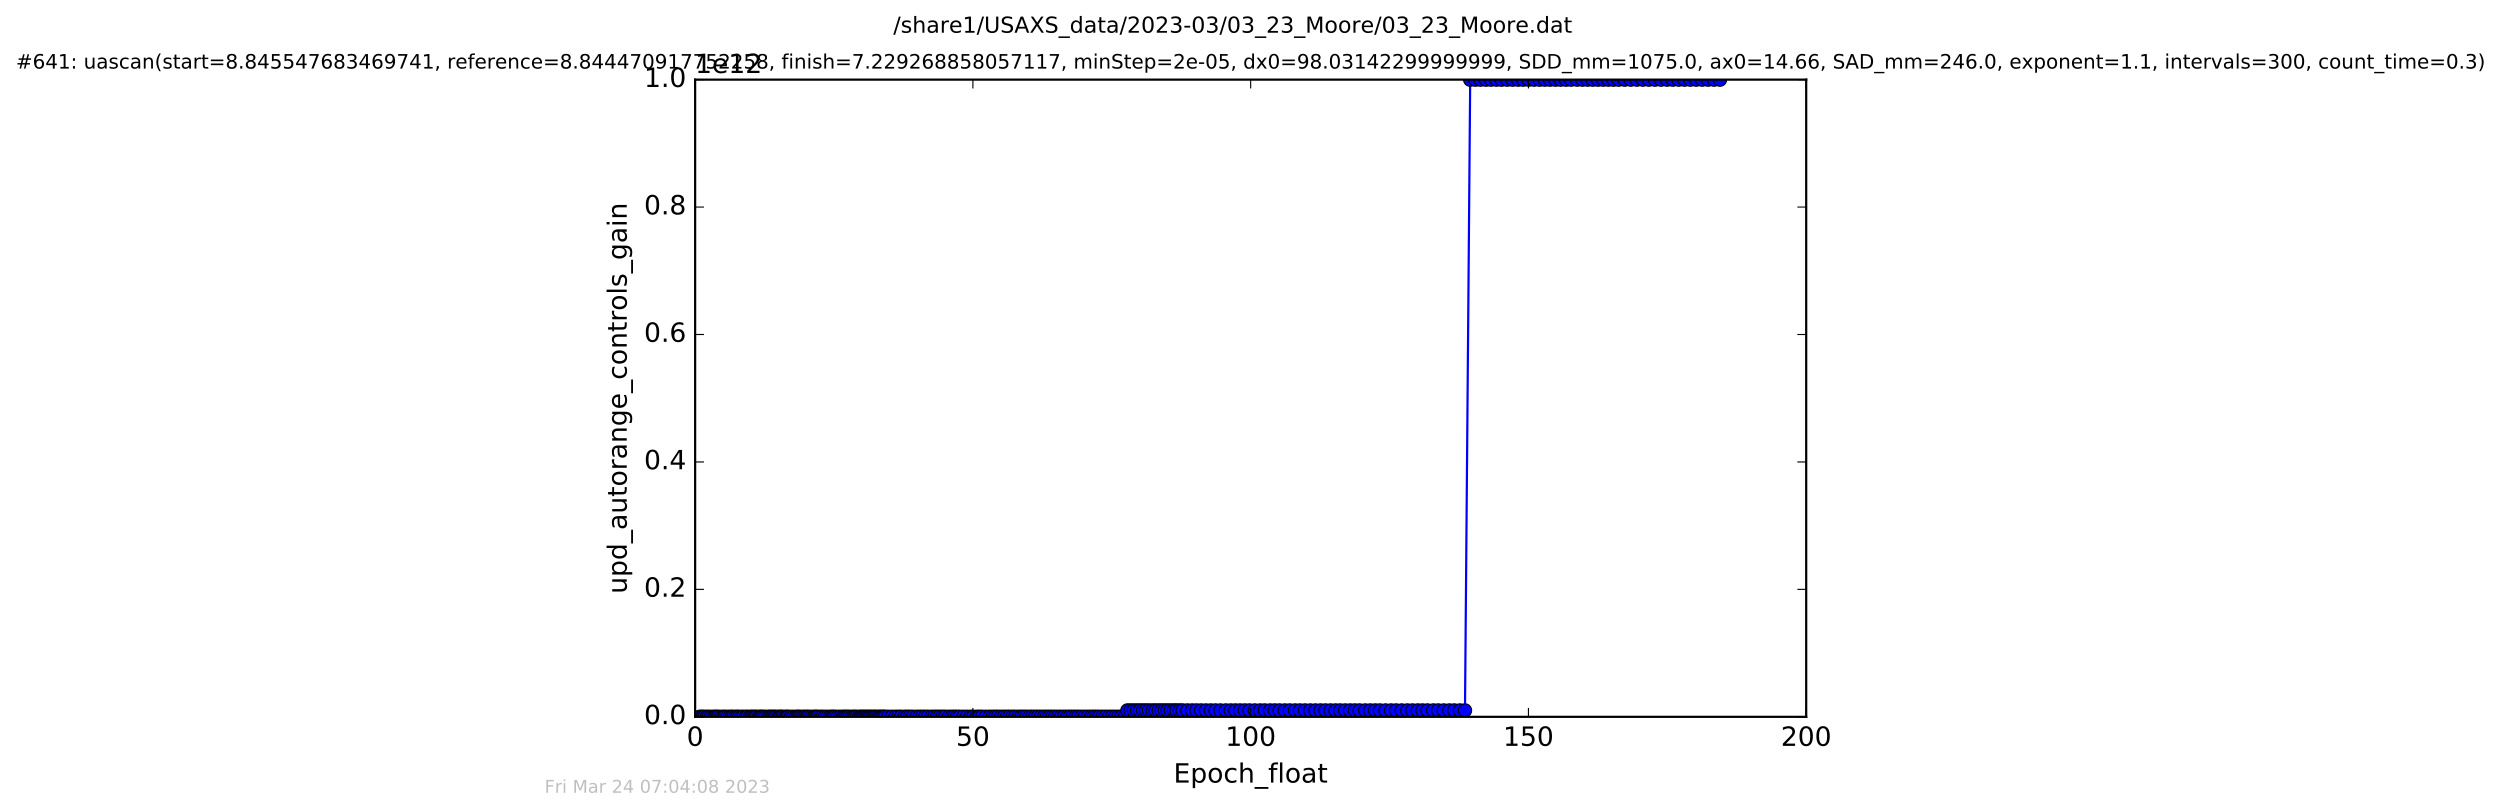 <?xml version="1.0" encoding="utf-8" standalone="no"?>
<!DOCTYPE svg PUBLIC "-//W3C//DTD SVG 1.1//EN"
  "http://www.w3.org/Graphics/SVG/1.1/DTD/svg11.dtd">
<!-- Created with matplotlib (http://matplotlib.org/) -->
<svg height="367pt" version="1.1" viewBox="0 0 1130 367" width="1130pt" xmlns="http://www.w3.org/2000/svg" xmlns:xlink="http://www.w3.org/1999/xlink">
 <defs>
  <style type="text/css">
*{stroke-linecap:butt;stroke-linejoin:round;stroke-miterlimit:100000;}
  </style>
 </defs>
 <g id="figure_1">
  <g id="patch_1">
   <path d="M 0 367.2 
L 1130.601 367.2 
L 1130.601 0 
L 0 0 
z
" style="fill:#ffffff;"/>
  </g>
  <g id="axes_1">
   <g id="patch_2">
    <path d="M 314.201 324 
L 816.401 324 
L 816.401 36 
L 314.201 36 
z
" style="fill:#ffffff;"/>
   </g>
   <g id="line2d_1">
    <path clip-path="url(#pdd69d22533)" d="M 316.164 324 
L 508.364 323.971 
L 509.587 321.12 
L 662.175 321.12 
L 664.526 36 
L 777.433 36 
L 777.433 36 
" style="fill:none;stroke:#0000ff;stroke-linecap:square;"/>
    <defs>
     <path d="M 0 3 
C 0.796 3 1.559 2.684 2.121 2.121 
C 2.684 1.559 3 0.796 3 0 
C 3 -0.796 2.684 -1.559 2.121 -2.121 
C 1.559 -2.684 0.796 -3 0 -3 
C -0.796 -3 -1.559 -2.684 -2.121 -2.121 
C -2.684 -1.559 -3 -0.796 -3 0 
C -3 0.796 -2.684 1.559 -2.121 2.121 
C -1.559 2.684 -0.796 3 0 3 
z
" id="m2766664b5c" style="stroke:#000000;stroke-width:0.5;"/>
    </defs>
    <g clip-path="url(#pdd69d22533)">
     <use style="fill:#0000ff;stroke:#000000;stroke-width:0.5;" x="316.164" xlink:href="#m2766664b5c" y="324"/>
     <use style="fill:#0000ff;stroke:#000000;stroke-width:0.5;" x="316.901" xlink:href="#m2766664b5c" y="324"/>
     <use style="fill:#0000ff;stroke:#000000;stroke-width:0.5;" x="317.625" xlink:href="#m2766664b5c" y="324"/>
     <use style="fill:#0000ff;stroke:#000000;stroke-width:0.5;" x="318.407" xlink:href="#m2766664b5c" y="324"/>
     <use style="fill:#0000ff;stroke:#000000;stroke-width:0.5;" x="319.537" xlink:href="#m2766664b5c" y="324"/>
     <use style="fill:#0000ff;stroke:#000000;stroke-width:0.5;" x="320.347" xlink:href="#m2766664b5c" y="324"/>
     <use style="fill:#0000ff;stroke:#000000;stroke-width:0.5;" x="321.475" xlink:href="#m2766664b5c" y="324"/>
     <use style="fill:#0000ff;stroke:#000000;stroke-width:0.5;" x="322.608" xlink:href="#m2766664b5c" y="324"/>
     <use style="fill:#0000ff;stroke:#000000;stroke-width:0.5;" x="323.306" xlink:href="#m2766664b5c" y="324"/>
     <use style="fill:#0000ff;stroke:#000000;stroke-width:0.5;" x="324.037" xlink:href="#m2766664b5c" y="324"/>
     <use style="fill:#0000ff;stroke:#000000;stroke-width:0.5;" x="324.736" xlink:href="#m2766664b5c" y="324"/>
     <use style="fill:#0000ff;stroke:#000000;stroke-width:0.5;" x="325.865" xlink:href="#m2766664b5c" y="324"/>
     <use style="fill:#0000ff;stroke:#000000;stroke-width:0.5;" x="326.988" xlink:href="#m2766664b5c" y="324"/>
     <use style="fill:#0000ff;stroke:#000000;stroke-width:0.5;" x="327.673" xlink:href="#m2766664b5c" y="324"/>
     <use style="fill:#0000ff;stroke:#000000;stroke-width:0.5;" x="328.788" xlink:href="#m2766664b5c" y="324"/>
     <use style="fill:#0000ff;stroke:#000000;stroke-width:0.5;" x="329.915" xlink:href="#m2766664b5c" y="324"/>
     <use style="fill:#0000ff;stroke:#000000;stroke-width:0.5;" x="330.717" xlink:href="#m2766664b5c" y="324"/>
     <use style="fill:#0000ff;stroke:#000000;stroke-width:0.5;" x="331.438" xlink:href="#m2766664b5c" y="324"/>
     <use style="fill:#0000ff;stroke:#000000;stroke-width:0.5;" x="332.556" xlink:href="#m2766664b5c" y="324"/>
     <use style="fill:#0000ff;stroke:#000000;stroke-width:0.5;" x="333.265" xlink:href="#m2766664b5c" y="324"/>
     <use style="fill:#0000ff;stroke:#000000;stroke-width:0.5;" x="334.071" xlink:href="#m2766664b5c" y="324"/>
     <use style="fill:#0000ff;stroke:#000000;stroke-width:0.5;" x="335.205" xlink:href="#m2766664b5c" y="324"/>
     <use style="fill:#0000ff;stroke:#000000;stroke-width:0.5;" x="336.05" xlink:href="#m2766664b5c" y="324"/>
     <use style="fill:#0000ff;stroke:#000000;stroke-width:0.5;" x="337.199" xlink:href="#m2766664b5c" y="324"/>
     <use style="fill:#0000ff;stroke:#000000;stroke-width:0.5;" x="337.878" xlink:href="#m2766664b5c" y="324"/>
     <use style="fill:#0000ff;stroke:#000000;stroke-width:0.5;" x="339.01" xlink:href="#m2766664b5c" y="324"/>
     <use style="fill:#0000ff;stroke:#000000;stroke-width:0.5;" x="339.754" xlink:href="#m2766664b5c" y="324"/>
     <use style="fill:#0000ff;stroke:#000000;stroke-width:0.5;" x="340.464" xlink:href="#m2766664b5c" y="324"/>
     <use style="fill:#0000ff;stroke:#000000;stroke-width:0.5;" x="341.261" xlink:href="#m2766664b5c" y="324"/>
     <use style="fill:#0000ff;stroke:#000000;stroke-width:0.5;" x="341.943" xlink:href="#m2766664b5c" y="324"/>
     <use style="fill:#0000ff;stroke:#000000;stroke-width:0.5;" x="343.058" xlink:href="#m2766664b5c" y="324"/>
     <use style="fill:#0000ff;stroke:#000000;stroke-width:0.5;" x="343.766" xlink:href="#m2766664b5c" y="324"/>
     <use style="fill:#0000ff;stroke:#000000;stroke-width:0.5;" x="344.404" xlink:href="#m2766664b5c" y="324"/>
     <use style="fill:#0000ff;stroke:#000000;stroke-width:0.5;" x="345.109" xlink:href="#m2766664b5c" y="324"/>
     <use style="fill:#0000ff;stroke:#000000;stroke-width:0.5;" x="346.075" xlink:href="#m2766664b5c" y="324"/>
     <use style="fill:#0000ff;stroke:#000000;stroke-width:0.5;" x="347.204" xlink:href="#m2766664b5c" y="324"/>
     <use style="fill:#0000ff;stroke:#000000;stroke-width:0.5;" x="347.88" xlink:href="#m2766664b5c" y="324"/>
     <use style="fill:#0000ff;stroke:#000000;stroke-width:0.5;" x="348.673" xlink:href="#m2766664b5c" y="324"/>
     <use style="fill:#0000ff;stroke:#000000;stroke-width:0.5;" x="349.34" xlink:href="#m2766664b5c" y="324"/>
     <use style="fill:#0000ff;stroke:#000000;stroke-width:0.5;" x="350.046" xlink:href="#m2766664b5c" y="324"/>
     <use style="fill:#0000ff;stroke:#000000;stroke-width:0.5;" x="350.721" xlink:href="#m2766664b5c" y="324"/>
     <use style="fill:#0000ff;stroke:#000000;stroke-width:0.5;" x="351.847" xlink:href="#m2766664b5c" y="324"/>
     <use style="fill:#0000ff;stroke:#000000;stroke-width:0.5;" x="352.49" xlink:href="#m2766664b5c" y="324"/>
     <use style="fill:#0000ff;stroke:#000000;stroke-width:0.5;" x="353.187" xlink:href="#m2766664b5c" y="324"/>
     <use style="fill:#0000ff;stroke:#000000;stroke-width:0.5;" x="353.851" xlink:href="#m2766664b5c" y="324"/>
     <use style="fill:#0000ff;stroke:#000000;stroke-width:0.5;" x="354.998" xlink:href="#m2766664b5c" y="324"/>
     <use style="fill:#0000ff;stroke:#000000;stroke-width:0.5;" x="355.697" xlink:href="#m2766664b5c" y="324"/>
     <use style="fill:#0000ff;stroke:#000000;stroke-width:0.5;" x="356.368" xlink:href="#m2766664b5c" y="324"/>
     <use style="fill:#0000ff;stroke:#000000;stroke-width:0.5;" x="357.505" xlink:href="#m2766664b5c" y="324"/>
     <use style="fill:#0000ff;stroke:#000000;stroke-width:0.5;" x="358.628" xlink:href="#m2766664b5c" y="324"/>
     <use style="fill:#0000ff;stroke:#000000;stroke-width:0.5;" x="359.763" xlink:href="#m2766664b5c" y="324"/>
     <use style="fill:#0000ff;stroke:#000000;stroke-width:0.5;" x="360.481" xlink:href="#m2766664b5c" y="324"/>
     <use style="fill:#0000ff;stroke:#000000;stroke-width:0.5;" x="361.184" xlink:href="#m2766664b5c" y="324"/>
     <use style="fill:#0000ff;stroke:#000000;stroke-width:0.5;" x="362.031" xlink:href="#m2766664b5c" y="324"/>
     <use style="fill:#0000ff;stroke:#000000;stroke-width:0.5;" x="363.149" xlink:href="#m2766664b5c" y="324"/>
     <use style="fill:#0000ff;stroke:#000000;stroke-width:0.5;" x="363.94" xlink:href="#m2766664b5c" y="324"/>
     <use style="fill:#0000ff;stroke:#000000;stroke-width:0.5;" x="364.792" xlink:href="#m2766664b5c" y="324"/>
     <use style="fill:#0000ff;stroke:#000000;stroke-width:0.5;" x="365.502" xlink:href="#m2766664b5c" y="324"/>
     <use style="fill:#0000ff;stroke:#000000;stroke-width:0.5;" x="366.633" xlink:href="#m2766664b5c" y="324"/>
     <use style="fill:#0000ff;stroke:#000000;stroke-width:0.5;" x="367.751" xlink:href="#m2766664b5c" y="324"/>
     <use style="fill:#0000ff;stroke:#000000;stroke-width:0.5;" x="368.459" xlink:href="#m2766664b5c" y="324"/>
     <use style="fill:#0000ff;stroke:#000000;stroke-width:0.5;" x="369.154" xlink:href="#m2766664b5c" y="324"/>
     <use style="fill:#0000ff;stroke:#000000;stroke-width:0.5;" x="369.843" xlink:href="#m2766664b5c" y="324"/>
     <use style="fill:#0000ff;stroke:#000000;stroke-width:0.5;" x="370.973" xlink:href="#m2766664b5c" y="324"/>
     <use style="fill:#0000ff;stroke:#000000;stroke-width:0.5;" x="371.789" xlink:href="#m2766664b5c" y="324"/>
     <use style="fill:#0000ff;stroke:#000000;stroke-width:0.5;" x="372.91" xlink:href="#m2766664b5c" y="324"/>
     <use style="fill:#0000ff;stroke:#000000;stroke-width:0.5;" x="374.03" xlink:href="#m2766664b5c" y="324"/>
     <use style="fill:#0000ff;stroke:#000000;stroke-width:0.5;" x="375.2" xlink:href="#m2766664b5c" y="324"/>
     <use style="fill:#0000ff;stroke:#000000;stroke-width:0.5;" x="375.992" xlink:href="#m2766664b5c" y="324"/>
     <use style="fill:#0000ff;stroke:#000000;stroke-width:0.5;" x="376.727" xlink:href="#m2766664b5c" y="324"/>
     <use style="fill:#0000ff;stroke:#000000;stroke-width:0.5;" x="377.455" xlink:href="#m2766664b5c" y="324"/>
     <use style="fill:#0000ff;stroke:#000000;stroke-width:0.5;" x="378.595" xlink:href="#m2766664b5c" y="324"/>
     <use style="fill:#0000ff;stroke:#000000;stroke-width:0.5;" x="379.721" xlink:href="#m2766664b5c" y="324"/>
     <use style="fill:#0000ff;stroke:#000000;stroke-width:0.5;" x="380.855" xlink:href="#m2766664b5c" y="324"/>
     <use style="fill:#0000ff;stroke:#000000;stroke-width:0.5;" x="381.563" xlink:href="#m2766664b5c" y="324"/>
     <use style="fill:#0000ff;stroke:#000000;stroke-width:0.5;" x="382.317" xlink:href="#m2766664b5c" y="324"/>
     <use style="fill:#0000ff;stroke:#000000;stroke-width:0.5;" x="383.152" xlink:href="#m2766664b5c" y="324"/>
     <use style="fill:#0000ff;stroke:#000000;stroke-width:0.5;" x="383.866" xlink:href="#m2766664b5c" y="324"/>
     <use style="fill:#0000ff;stroke:#000000;stroke-width:0.5;" x="384.991" xlink:href="#m2766664b5c" y="324"/>
     <use style="fill:#0000ff;stroke:#000000;stroke-width:0.5;" x="385.784" xlink:href="#m2766664b5c" y="324"/>
     <use style="fill:#0000ff;stroke:#000000;stroke-width:0.5;" x="386.499" xlink:href="#m2766664b5c" y="324"/>
     <use style="fill:#0000ff;stroke:#000000;stroke-width:0.5;" x="387.208" xlink:href="#m2766664b5c" y="324"/>
     <use style="fill:#0000ff;stroke:#000000;stroke-width:0.5;" x="388.339" xlink:href="#m2766664b5c" y="324"/>
     <use style="fill:#0000ff;stroke:#000000;stroke-width:0.5;" x="389.049" xlink:href="#m2766664b5c" y="324"/>
     <use style="fill:#0000ff;stroke:#000000;stroke-width:0.5;" x="389.724" xlink:href="#m2766664b5c" y="324"/>
     <use style="fill:#0000ff;stroke:#000000;stroke-width:0.5;" x="390.443" xlink:href="#m2766664b5c" y="324"/>
     <use style="fill:#0000ff;stroke:#000000;stroke-width:0.5;" x="391.151" xlink:href="#m2766664b5c" y="324"/>
     <use style="fill:#0000ff;stroke:#000000;stroke-width:0.5;" x="391.866" xlink:href="#m2766664b5c" y="324"/>
     <use style="fill:#0000ff;stroke:#000000;stroke-width:0.5;" x="392.566" xlink:href="#m2766664b5c" y="324"/>
     <use style="fill:#0000ff;stroke:#000000;stroke-width:0.5;" x="393.28" xlink:href="#m2766664b5c" y="324"/>
     <use style="fill:#0000ff;stroke:#000000;stroke-width:0.5;" x="393.988" xlink:href="#m2766664b5c" y="324"/>
     <use style="fill:#0000ff;stroke:#000000;stroke-width:0.5;" x="394.744" xlink:href="#m2766664b5c" y="324"/>
     <use style="fill:#0000ff;stroke:#000000;stroke-width:0.5;" x="395.467" xlink:href="#m2766664b5c" y="324"/>
     <use style="fill:#0000ff;stroke:#000000;stroke-width:0.5;" x="396.172" xlink:href="#m2766664b5c" y="324"/>
     <use style="fill:#0000ff;stroke:#000000;stroke-width:0.5;" x="397.09" xlink:href="#m2766664b5c" y="324"/>
     <use style="fill:#0000ff;stroke:#000000;stroke-width:0.5;" x="397.8" xlink:href="#m2766664b5c" y="324"/>
     <use style="fill:#0000ff;stroke:#000000;stroke-width:0.5;" x="398.506" xlink:href="#m2766664b5c" y="324"/>
     <use style="fill:#0000ff;stroke:#000000;stroke-width:0.5;" x="399.285" xlink:href="#m2766664b5c" y="323.971"/>
     <use style="fill:#0000ff;stroke:#000000;stroke-width:0.5;" x="400.062" xlink:href="#m2766664b5c" y="323.971"/>
     <use style="fill:#0000ff;stroke:#000000;stroke-width:0.5;" x="401.479" xlink:href="#m2766664b5c" y="323.971"/>
     <use style="fill:#0000ff;stroke:#000000;stroke-width:0.5;" x="403.128" xlink:href="#m2766664b5c" y="323.971"/>
     <use style="fill:#0000ff;stroke:#000000;stroke-width:0.5;" x="404.743" xlink:href="#m2766664b5c" y="323.971"/>
     <use style="fill:#0000ff;stroke:#000000;stroke-width:0.5;" x="406.082" xlink:href="#m2766664b5c" y="323.971"/>
     <use style="fill:#0000ff;stroke:#000000;stroke-width:0.5;" x="407.253" xlink:href="#m2766664b5c" y="323.971"/>
     <use style="fill:#0000ff;stroke:#000000;stroke-width:0.5;" x="408.886" xlink:href="#m2766664b5c" y="323.971"/>
     <use style="fill:#0000ff;stroke:#000000;stroke-width:0.5;" x="410.057" xlink:href="#m2766664b5c" y="323.971"/>
     <use style="fill:#0000ff;stroke:#000000;stroke-width:0.5;" x="411.314" xlink:href="#m2766664b5c" y="323.971"/>
     <use style="fill:#0000ff;stroke:#000000;stroke-width:0.5;" x="412.652" xlink:href="#m2766664b5c" y="323.971"/>
     <use style="fill:#0000ff;stroke:#000000;stroke-width:0.5;" x="414.308" xlink:href="#m2766664b5c" y="323.971"/>
     <use style="fill:#0000ff;stroke:#000000;stroke-width:0.5;" x="415.68" xlink:href="#m2766664b5c" y="323.971"/>
     <use style="fill:#0000ff;stroke:#000000;stroke-width:0.5;" x="416.973" xlink:href="#m2766664b5c" y="323.971"/>
     <use style="fill:#0000ff;stroke:#000000;stroke-width:0.5;" x="418.19" xlink:href="#m2766664b5c" y="323.971"/>
     <use style="fill:#0000ff;stroke:#000000;stroke-width:0.5;" x="419.48" xlink:href="#m2766664b5c" y="323.971"/>
     <use style="fill:#0000ff;stroke:#000000;stroke-width:0.5;" x="421.107" xlink:href="#m2766664b5c" y="323.971"/>
     <use style="fill:#0000ff;stroke:#000000;stroke-width:0.5;" x="422.364" xlink:href="#m2766664b5c" y="323.971"/>
     <use style="fill:#0000ff;stroke:#000000;stroke-width:0.5;" x="423.577" xlink:href="#m2766664b5c" y="323.971"/>
     <use style="fill:#0000ff;stroke:#000000;stroke-width:0.5;" x="424.803" xlink:href="#m2766664b5c" y="323.971"/>
     <use style="fill:#0000ff;stroke:#000000;stroke-width:0.5;" x="426.086" xlink:href="#m2766664b5c" y="323.971"/>
     <use style="fill:#0000ff;stroke:#000000;stroke-width:0.5;" x="427.261" xlink:href="#m2766664b5c" y="323.971"/>
     <use style="fill:#0000ff;stroke:#000000;stroke-width:0.5;" x="428.891" xlink:href="#m2766664b5c" y="323.971"/>
     <use style="fill:#0000ff;stroke:#000000;stroke-width:0.5;" x="430.23" xlink:href="#m2766664b5c" y="323.971"/>
     <use style="fill:#0000ff;stroke:#000000;stroke-width:0.5;" x="431.401" xlink:href="#m2766664b5c" y="323.971"/>
     <use style="fill:#0000ff;stroke:#000000;stroke-width:0.5;" x="432.581" xlink:href="#m2766664b5c" y="323.971"/>
     <use style="fill:#0000ff;stroke:#000000;stroke-width:0.5;" x="433.794" xlink:href="#m2766664b5c" y="323.971"/>
     <use style="fill:#0000ff;stroke:#000000;stroke-width:0.5;" x="435.419" xlink:href="#m2766664b5c" y="323.971"/>
     <use style="fill:#0000ff;stroke:#000000;stroke-width:0.5;" x="437.053" xlink:href="#m2766664b5c" y="323.971"/>
     <use style="fill:#0000ff;stroke:#000000;stroke-width:0.5;" x="438.684" xlink:href="#m2766664b5c" y="323.971"/>
     <use style="fill:#0000ff;stroke:#000000;stroke-width:0.5;" x="439.899" xlink:href="#m2766664b5c" y="323.971"/>
     <use style="fill:#0000ff;stroke:#000000;stroke-width:0.5;" x="441.529" xlink:href="#m2766664b5c" y="323.971"/>
     <use style="fill:#0000ff;stroke:#000000;stroke-width:0.5;" x="442.702" xlink:href="#m2766664b5c" y="323.971"/>
     <use style="fill:#0000ff;stroke:#000000;stroke-width:0.5;" x="443.918" xlink:href="#m2766664b5c" y="323.971"/>
     <use style="fill:#0000ff;stroke:#000000;stroke-width:0.5;" x="445.606" xlink:href="#m2766664b5c" y="323.971"/>
     <use style="fill:#0000ff;stroke:#000000;stroke-width:0.5;" x="447.267" xlink:href="#m2766664b5c" y="323.971"/>
     <use style="fill:#0000ff;stroke:#000000;stroke-width:0.5;" x="448.691" xlink:href="#m2766664b5c" y="323.971"/>
     <use style="fill:#0000ff;stroke:#000000;stroke-width:0.5;" x="449.921" xlink:href="#m2766664b5c" y="323.971"/>
     <use style="fill:#0000ff;stroke:#000000;stroke-width:0.5;" x="451.121" xlink:href="#m2766664b5c" y="323.971"/>
     <use style="fill:#0000ff;stroke:#000000;stroke-width:0.5;" x="452.545" xlink:href="#m2766664b5c" y="323.971"/>
     <use style="fill:#0000ff;stroke:#000000;stroke-width:0.5;" x="453.889" xlink:href="#m2766664b5c" y="323.971"/>
     <use style="fill:#0000ff;stroke:#000000;stroke-width:0.5;" x="455.131" xlink:href="#m2766664b5c" y="323.971"/>
     <use style="fill:#0000ff;stroke:#000000;stroke-width:0.5;" x="456.349" xlink:href="#m2766664b5c" y="323.971"/>
     <use style="fill:#0000ff;stroke:#000000;stroke-width:0.5;" x="457.692" xlink:href="#m2766664b5c" y="323.971"/>
     <use style="fill:#0000ff;stroke:#000000;stroke-width:0.5;" x="458.907" xlink:href="#m2766664b5c" y="323.971"/>
     <use style="fill:#0000ff;stroke:#000000;stroke-width:0.5;" x="460.367" xlink:href="#m2766664b5c" y="323.971"/>
     <use style="fill:#0000ff;stroke:#000000;stroke-width:0.5;" x="461.58" xlink:href="#m2766664b5c" y="323.971"/>
     <use style="fill:#0000ff;stroke:#000000;stroke-width:0.5;" x="462.748" xlink:href="#m2766664b5c" y="323.971"/>
     <use style="fill:#0000ff;stroke:#000000;stroke-width:0.5;" x="463.975" xlink:href="#m2766664b5c" y="323.971"/>
     <use style="fill:#0000ff;stroke:#000000;stroke-width:0.5;" x="465.427" xlink:href="#m2766664b5c" y="323.971"/>
     <use style="fill:#0000ff;stroke:#000000;stroke-width:0.5;" x="466.64" xlink:href="#m2766664b5c" y="323.971"/>
     <use style="fill:#0000ff;stroke:#000000;stroke-width:0.5;" x="467.99" xlink:href="#m2766664b5c" y="323.971"/>
     <use style="fill:#0000ff;stroke:#000000;stroke-width:0.5;" x="469.194" xlink:href="#m2766664b5c" y="323.971"/>
     <use style="fill:#0000ff;stroke:#000000;stroke-width:0.5;" x="470.506" xlink:href="#m2766664b5c" y="323.971"/>
     <use style="fill:#0000ff;stroke:#000000;stroke-width:0.5;" x="471.913" xlink:href="#m2766664b5c" y="323.971"/>
     <use style="fill:#0000ff;stroke:#000000;stroke-width:0.5;" x="473.128" xlink:href="#m2766664b5c" y="323.971"/>
     <use style="fill:#0000ff;stroke:#000000;stroke-width:0.5;" x="474.425" xlink:href="#m2766664b5c" y="323.971"/>
     <use style="fill:#0000ff;stroke:#000000;stroke-width:0.5;" x="475.68" xlink:href="#m2766664b5c" y="323.971"/>
     <use style="fill:#0000ff;stroke:#000000;stroke-width:0.5;" x="476.935" xlink:href="#m2766664b5c" y="323.971"/>
     <use style="fill:#0000ff;stroke:#000000;stroke-width:0.5;" x="478.293" xlink:href="#m2766664b5c" y="323.971"/>
     <use style="fill:#0000ff;stroke:#000000;stroke-width:0.5;" x="479.601" xlink:href="#m2766664b5c" y="323.971"/>
     <use style="fill:#0000ff;stroke:#000000;stroke-width:0.5;" x="480.969" xlink:href="#m2766664b5c" y="323.971"/>
     <use style="fill:#0000ff;stroke:#000000;stroke-width:0.5;" x="482.376" xlink:href="#m2766664b5c" y="323.971"/>
     <use style="fill:#0000ff;stroke:#000000;stroke-width:0.5;" x="483.567" xlink:href="#m2766664b5c" y="323.971"/>
     <use style="fill:#0000ff;stroke:#000000;stroke-width:0.5;" x="484.846" xlink:href="#m2766664b5c" y="323.971"/>
     <use style="fill:#0000ff;stroke:#000000;stroke-width:0.5;" x="486.186" xlink:href="#m2766664b5c" y="323.971"/>
     <use style="fill:#0000ff;stroke:#000000;stroke-width:0.5;" x="487.443" xlink:href="#m2766664b5c" y="323.971"/>
     <use style="fill:#0000ff;stroke:#000000;stroke-width:0.5;" x="488.862" xlink:href="#m2766664b5c" y="323.971"/>
     <use style="fill:#0000ff;stroke:#000000;stroke-width:0.5;" x="490.289" xlink:href="#m2766664b5c" y="323.971"/>
     <use style="fill:#0000ff;stroke:#000000;stroke-width:0.5;" x="491.753" xlink:href="#m2766664b5c" y="323.971"/>
     <use style="fill:#0000ff;stroke:#000000;stroke-width:0.5;" x="493.174" xlink:href="#m2766664b5c" y="323.971"/>
     <use style="fill:#0000ff;stroke:#000000;stroke-width:0.5;" x="494.387" xlink:href="#m2766664b5c" y="323.971"/>
     <use style="fill:#0000ff;stroke:#000000;stroke-width:0.5;" x="495.615" xlink:href="#m2766664b5c" y="323.971"/>
     <use style="fill:#0000ff;stroke:#000000;stroke-width:0.5;" x="496.899" xlink:href="#m2766664b5c" y="323.971"/>
     <use style="fill:#0000ff;stroke:#000000;stroke-width:0.5;" x="498.322" xlink:href="#m2766664b5c" y="323.971"/>
     <use style="fill:#0000ff;stroke:#000000;stroke-width:0.5;" x="499.77" xlink:href="#m2766664b5c" y="323.971"/>
     <use style="fill:#0000ff;stroke:#000000;stroke-width:0.5;" x="501.253" xlink:href="#m2766664b5c" y="323.971"/>
     <use style="fill:#0000ff;stroke:#000000;stroke-width:0.5;" x="502.675" xlink:href="#m2766664b5c" y="323.971"/>
     <use style="fill:#0000ff;stroke:#000000;stroke-width:0.5;" x="504.099" xlink:href="#m2766664b5c" y="323.971"/>
     <use style="fill:#0000ff;stroke:#000000;stroke-width:0.5;" x="505.561" xlink:href="#m2766664b5c" y="323.971"/>
     <use style="fill:#0000ff;stroke:#000000;stroke-width:0.5;" x="506.908" xlink:href="#m2766664b5c" y="323.971"/>
     <use style="fill:#0000ff;stroke:#000000;stroke-width:0.5;" x="508.364" xlink:href="#m2766664b5c" y="323.971"/>
     <use style="fill:#0000ff;stroke:#000000;stroke-width:0.5;" x="509.587" xlink:href="#m2766664b5c" y="321.12"/>
     <use style="fill:#0000ff;stroke:#000000;stroke-width:0.5;" x="511.015" xlink:href="#m2766664b5c" y="321.12"/>
     <use style="fill:#0000ff;stroke:#000000;stroke-width:0.5;" x="512.467" xlink:href="#m2766664b5c" y="321.12"/>
     <use style="fill:#0000ff;stroke:#000000;stroke-width:0.5;" x="513.94" xlink:href="#m2766664b5c" y="321.12"/>
     <use style="fill:#0000ff;stroke:#000000;stroke-width:0.5;" x="515.271" xlink:href="#m2766664b5c" y="321.12"/>
     <use style="fill:#0000ff;stroke:#000000;stroke-width:0.5;" x="516.707" xlink:href="#m2766664b5c" y="321.12"/>
     <use style="fill:#0000ff;stroke:#000000;stroke-width:0.5;" x="518.034" xlink:href="#m2766664b5c" y="321.12"/>
     <use style="fill:#0000ff;stroke:#000000;stroke-width:0.5;" x="519.372" xlink:href="#m2766664b5c" y="321.12"/>
     <use style="fill:#0000ff;stroke:#000000;stroke-width:0.5;" x="521.018" xlink:href="#m2766664b5c" y="321.12"/>
     <use style="fill:#0000ff;stroke:#000000;stroke-width:0.5;" x="522.316" xlink:href="#m2766664b5c" y="321.12"/>
     <use style="fill:#0000ff;stroke:#000000;stroke-width:0.5;" x="523.768" xlink:href="#m2766664b5c" y="321.12"/>
     <use style="fill:#0000ff;stroke:#000000;stroke-width:0.5;" x="525.109" xlink:href="#m2766664b5c" y="321.12"/>
     <use style="fill:#0000ff;stroke:#000000;stroke-width:0.5;" x="526.493" xlink:href="#m2766664b5c" y="321.12"/>
     <use style="fill:#0000ff;stroke:#000000;stroke-width:0.5;" x="527.786" xlink:href="#m2766664b5c" y="321.12"/>
     <use style="fill:#0000ff;stroke:#000000;stroke-width:0.5;" x="529.167" xlink:href="#m2766664b5c" y="321.12"/>
     <use style="fill:#0000ff;stroke:#000000;stroke-width:0.5;" x="530.59" xlink:href="#m2766664b5c" y="321.12"/>
     <use style="fill:#0000ff;stroke:#000000;stroke-width:0.5;" x="531.802" xlink:href="#m2766664b5c" y="321.12"/>
     <use style="fill:#0000ff;stroke:#000000;stroke-width:0.5;" x="533.226" xlink:href="#m2766664b5c" y="321.12"/>
     <use style="fill:#0000ff;stroke:#000000;stroke-width:0.5;" x="534.565" xlink:href="#m2766664b5c" y="321.12"/>
     <use style="fill:#0000ff;stroke:#000000;stroke-width:0.5;" x="536.707" xlink:href="#m2766664b5c" y="321.12"/>
     <use style="fill:#0000ff;stroke:#000000;stroke-width:0.5;" x="538.845" xlink:href="#m2766664b5c" y="321.12"/>
     <use style="fill:#0000ff;stroke:#000000;stroke-width:0.5;" x="540.812" xlink:href="#m2766664b5c" y="321.12"/>
     <use style="fill:#0000ff;stroke:#000000;stroke-width:0.5;" x="542.892" xlink:href="#m2766664b5c" y="321.12"/>
     <use style="fill:#0000ff;stroke:#000000;stroke-width:0.5;" x="545.089" xlink:href="#m2766664b5c" y="321.12"/>
     <use style="fill:#0000ff;stroke:#000000;stroke-width:0.5;" x="547.294" xlink:href="#m2766664b5c" y="321.12"/>
     <use style="fill:#0000ff;stroke:#000000;stroke-width:0.5;" x="549.422" xlink:href="#m2766664b5c" y="321.12"/>
     <use style="fill:#0000ff;stroke:#000000;stroke-width:0.5;" x="551.648" xlink:href="#m2766664b5c" y="321.12"/>
     <use style="fill:#0000ff;stroke:#000000;stroke-width:0.5;" x="554.075" xlink:href="#m2766664b5c" y="321.12"/>
     <use style="fill:#0000ff;stroke:#000000;stroke-width:0.5;" x="556.299" xlink:href="#m2766664b5c" y="321.12"/>
     <use style="fill:#0000ff;stroke:#000000;stroke-width:0.5;" x="558.39" xlink:href="#m2766664b5c" y="321.12"/>
     <use style="fill:#0000ff;stroke:#000000;stroke-width:0.5;" x="560.521" xlink:href="#m2766664b5c" y="321.12"/>
     <use style="fill:#0000ff;stroke:#000000;stroke-width:0.5;" x="562.668" xlink:href="#m2766664b5c" y="321.12"/>
     <use style="fill:#0000ff;stroke:#000000;stroke-width:0.5;" x="564.781" xlink:href="#m2766664b5c" y="321.12"/>
     <use style="fill:#0000ff;stroke:#000000;stroke-width:0.5;" x="567.18" xlink:href="#m2766664b5c" y="321.12"/>
     <use style="fill:#0000ff;stroke:#000000;stroke-width:0.5;" x="569.598" xlink:href="#m2766664b5c" y="321.12"/>
     <use style="fill:#0000ff;stroke:#000000;stroke-width:0.5;" x="571.705" xlink:href="#m2766664b5c" y="321.12"/>
     <use style="fill:#0000ff;stroke:#000000;stroke-width:0.5;" x="574.114" xlink:href="#m2766664b5c" y="321.12"/>
     <use style="fill:#0000ff;stroke:#000000;stroke-width:0.5;" x="576.232" xlink:href="#m2766664b5c" y="321.12"/>
     <use style="fill:#0000ff;stroke:#000000;stroke-width:0.5;" x="578.381" xlink:href="#m2766664b5c" y="321.12"/>
     <use style="fill:#0000ff;stroke:#000000;stroke-width:0.5;" x="580.767" xlink:href="#m2766664b5c" y="321.12"/>
     <use style="fill:#0000ff;stroke:#000000;stroke-width:0.5;" x="582.998" xlink:href="#m2766664b5c" y="321.12"/>
     <use style="fill:#0000ff;stroke:#000000;stroke-width:0.5;" x="585.373" xlink:href="#m2766664b5c" y="321.12"/>
     <use style="fill:#0000ff;stroke:#000000;stroke-width:0.5;" x="587.563" xlink:href="#m2766664b5c" y="321.12"/>
     <use style="fill:#0000ff;stroke:#000000;stroke-width:0.5;" x="589.858" xlink:href="#m2766664b5c" y="321.12"/>
     <use style="fill:#0000ff;stroke:#000000;stroke-width:0.5;" x="592.244" xlink:href="#m2766664b5c" y="321.12"/>
     <use style="fill:#0000ff;stroke:#000000;stroke-width:0.5;" x="594.579" xlink:href="#m2766664b5c" y="321.12"/>
     <use style="fill:#0000ff;stroke:#000000;stroke-width:0.5;" x="596.905" xlink:href="#m2766664b5c" y="321.12"/>
     <use style="fill:#0000ff;stroke:#000000;stroke-width:0.5;" x="599.111" xlink:href="#m2766664b5c" y="321.12"/>
     <use style="fill:#0000ff;stroke:#000000;stroke-width:0.5;" x="601.422" xlink:href="#m2766664b5c" y="321.12"/>
     <use style="fill:#0000ff;stroke:#000000;stroke-width:0.5;" x="603.663" xlink:href="#m2766664b5c" y="321.12"/>
     <use style="fill:#0000ff;stroke:#000000;stroke-width:0.5;" x="605.753" xlink:href="#m2766664b5c" y="321.12"/>
     <use style="fill:#0000ff;stroke:#000000;stroke-width:0.5;" x="608.016" xlink:href="#m2766664b5c" y="321.12"/>
     <use style="fill:#0000ff;stroke:#000000;stroke-width:0.5;" x="610.255" xlink:href="#m2766664b5c" y="321.12"/>
     <use style="fill:#0000ff;stroke:#000000;stroke-width:0.5;" x="612.414" xlink:href="#m2766664b5c" y="321.12"/>
     <use style="fill:#0000ff;stroke:#000000;stroke-width:0.5;" x="614.55" xlink:href="#m2766664b5c" y="321.12"/>
     <use style="fill:#0000ff;stroke:#000000;stroke-width:0.5;" x="617.062" xlink:href="#m2766664b5c" y="321.12"/>
     <use style="fill:#0000ff;stroke:#000000;stroke-width:0.5;" x="619.364" xlink:href="#m2766664b5c" y="321.12"/>
     <use style="fill:#0000ff;stroke:#000000;stroke-width:0.5;" x="621.591" xlink:href="#m2766664b5c" y="321.12"/>
     <use style="fill:#0000ff;stroke:#000000;stroke-width:0.5;" x="623.747" xlink:href="#m2766664b5c" y="321.12"/>
     <use style="fill:#0000ff;stroke:#000000;stroke-width:0.5;" x="626.259" xlink:href="#m2766664b5c" y="321.12"/>
     <use style="fill:#0000ff;stroke:#000000;stroke-width:0.5;" x="628.769" xlink:href="#m2766664b5c" y="321.12"/>
     <use style="fill:#0000ff;stroke:#000000;stroke-width:0.5;" x="631.074" xlink:href="#m2766664b5c" y="321.12"/>
     <use style="fill:#0000ff;stroke:#000000;stroke-width:0.5;" x="633.583" xlink:href="#m2766664b5c" y="321.12"/>
     <use style="fill:#0000ff;stroke:#000000;stroke-width:0.5;" x="636.092" xlink:href="#m2766664b5c" y="321.12"/>
     <use style="fill:#0000ff;stroke:#000000;stroke-width:0.5;" x="638.439" xlink:href="#m2766664b5c" y="321.12"/>
     <use style="fill:#0000ff;stroke:#000000;stroke-width:0.5;" x="640.823" xlink:href="#m2766664b5c" y="321.12"/>
     <use style="fill:#0000ff;stroke:#000000;stroke-width:0.5;" x="642.98" xlink:href="#m2766664b5c" y="321.12"/>
     <use style="fill:#0000ff;stroke:#000000;stroke-width:0.5;" x="645.225" xlink:href="#m2766664b5c" y="321.12"/>
     <use style="fill:#0000ff;stroke:#000000;stroke-width:0.5;" x="647.833" xlink:href="#m2766664b5c" y="321.12"/>
     <use style="fill:#0000ff;stroke:#000000;stroke-width:0.5;" x="650.082" xlink:href="#m2766664b5c" y="321.12"/>
     <use style="fill:#0000ff;stroke:#000000;stroke-width:0.5;" x="652.59" xlink:href="#m2766664b5c" y="321.12"/>
     <use style="fill:#0000ff;stroke:#000000;stroke-width:0.5;" x="655.102" xlink:href="#m2766664b5c" y="321.12"/>
     <use style="fill:#0000ff;stroke:#000000;stroke-width:0.5;" x="657.363" xlink:href="#m2766664b5c" y="321.12"/>
     <use style="fill:#0000ff;stroke:#000000;stroke-width:0.5;" x="659.871" xlink:href="#m2766664b5c" y="321.12"/>
     <use style="fill:#0000ff;stroke:#000000;stroke-width:0.5;" x="662.175" xlink:href="#m2766664b5c" y="321.12"/>
     <use style="fill:#0000ff;stroke:#000000;stroke-width:0.5;" x="664.526" xlink:href="#m2766664b5c" y="36"/>
     <use style="fill:#0000ff;stroke:#000000;stroke-width:0.5;" x="666.865" xlink:href="#m2766664b5c" y="36"/>
     <use style="fill:#0000ff;stroke:#000000;stroke-width:0.5;" x="669.18" xlink:href="#m2766664b5c" y="36"/>
     <use style="fill:#0000ff;stroke:#000000;stroke-width:0.5;" x="671.657" xlink:href="#m2766664b5c" y="36"/>
     <use style="fill:#0000ff;stroke:#000000;stroke-width:0.5;" x="673.967" xlink:href="#m2766664b5c" y="36"/>
     <use style="fill:#0000ff;stroke:#000000;stroke-width:0.5;" x="676.438" xlink:href="#m2766664b5c" y="36"/>
     <use style="fill:#0000ff;stroke:#000000;stroke-width:0.5;" x="678.785" xlink:href="#m2766664b5c" y="36"/>
     <use style="fill:#0000ff;stroke:#000000;stroke-width:0.5;" x="681.25" xlink:href="#m2766664b5c" y="36"/>
     <use style="fill:#0000ff;stroke:#000000;stroke-width:0.5;" x="683.721" xlink:href="#m2766664b5c" y="36"/>
     <use style="fill:#0000ff;stroke:#000000;stroke-width:0.5;" x="686.195" xlink:href="#m2766664b5c" y="36"/>
     <use style="fill:#0000ff;stroke:#000000;stroke-width:0.5;" x="688.491" xlink:href="#m2766664b5c" y="36"/>
     <use style="fill:#0000ff;stroke:#000000;stroke-width:0.5;" x="690.969" xlink:href="#m2766664b5c" y="36"/>
     <use style="fill:#0000ff;stroke:#000000;stroke-width:0.5;" x="693.429" xlink:href="#m2766664b5c" y="36"/>
     <use style="fill:#0000ff;stroke:#000000;stroke-width:0.5;" x="695.899" xlink:href="#m2766664b5c" y="36"/>
     <use style="fill:#0000ff;stroke:#000000;stroke-width:0.5;" x="698.25" xlink:href="#m2766664b5c" y="36"/>
     <use style="fill:#0000ff;stroke:#000000;stroke-width:0.5;" x="700.611" xlink:href="#m2766664b5c" y="36"/>
     <use style="fill:#0000ff;stroke:#000000;stroke-width:0.5;" x="703.071" xlink:href="#m2766664b5c" y="36"/>
     <use style="fill:#0000ff;stroke:#000000;stroke-width:0.5;" x="705.399" xlink:href="#m2766664b5c" y="36"/>
     <use style="fill:#0000ff;stroke:#000000;stroke-width:0.5;" x="707.835" xlink:href="#m2766664b5c" y="36"/>
     <use style="fill:#0000ff;stroke:#000000;stroke-width:0.5;" x="710.143" xlink:href="#m2766664b5c" y="36"/>
     <use style="fill:#0000ff;stroke:#000000;stroke-width:0.5;" x="712.858" xlink:href="#m2766664b5c" y="36"/>
     <use style="fill:#0000ff;stroke:#000000;stroke-width:0.5;" x="715.283" xlink:href="#m2766664b5c" y="36"/>
     <use style="fill:#0000ff;stroke:#000000;stroke-width:0.5;" x="717.631" xlink:href="#m2766664b5c" y="36"/>
     <use style="fill:#0000ff;stroke:#000000;stroke-width:0.5;" x="719.972" xlink:href="#m2766664b5c" y="36"/>
     <use style="fill:#0000ff;stroke:#000000;stroke-width:0.5;" x="722.318" xlink:href="#m2766664b5c" y="36"/>
     <use style="fill:#0000ff;stroke:#000000;stroke-width:0.5;" x="724.654" xlink:href="#m2766664b5c" y="36"/>
     <use style="fill:#0000ff;stroke:#000000;stroke-width:0.5;" x="726.973" xlink:href="#m2766664b5c" y="36"/>
     <use style="fill:#0000ff;stroke:#000000;stroke-width:0.5;" x="729.303" xlink:href="#m2766664b5c" y="36"/>
     <use style="fill:#0000ff;stroke:#000000;stroke-width:0.5;" x="731.647" xlink:href="#m2766664b5c" y="36"/>
     <use style="fill:#0000ff;stroke:#000000;stroke-width:0.5;" x="734.365" xlink:href="#m2766664b5c" y="36"/>
     <use style="fill:#0000ff;stroke:#000000;stroke-width:0.5;" x="737.106" xlink:href="#m2766664b5c" y="36"/>
     <use style="fill:#0000ff;stroke:#000000;stroke-width:0.5;" x="739.851" xlink:href="#m2766664b5c" y="36"/>
     <use style="fill:#0000ff;stroke:#000000;stroke-width:0.5;" x="742.574" xlink:href="#m2766664b5c" y="36"/>
     <use style="fill:#0000ff;stroke:#000000;stroke-width:0.5;" x="745.292" xlink:href="#m2766664b5c" y="36"/>
     <use style="fill:#0000ff;stroke:#000000;stroke-width:0.5;" x="748.011" xlink:href="#m2766664b5c" y="36"/>
     <use style="fill:#0000ff;stroke:#000000;stroke-width:0.5;" x="750.785" xlink:href="#m2766664b5c" y="36"/>
     <use style="fill:#0000ff;stroke:#000000;stroke-width:0.5;" x="753.508" xlink:href="#m2766664b5c" y="36"/>
     <use style="fill:#0000ff;stroke:#000000;stroke-width:0.5;" x="756.121" xlink:href="#m2766664b5c" y="36"/>
     <use style="fill:#0000ff;stroke:#000000;stroke-width:0.5;" x="758.766" xlink:href="#m2766664b5c" y="36"/>
     <use style="fill:#0000ff;stroke:#000000;stroke-width:0.5;" x="761.4" xlink:href="#m2766664b5c" y="36"/>
     <use style="fill:#0000ff;stroke:#000000;stroke-width:0.5;" x="764.033" xlink:href="#m2766664b5c" y="36"/>
     <use style="fill:#0000ff;stroke:#000000;stroke-width:0.5;" x="766.667" xlink:href="#m2766664b5c" y="36"/>
     <use style="fill:#0000ff;stroke:#000000;stroke-width:0.5;" x="769.388" xlink:href="#m2766664b5c" y="36"/>
     <use style="fill:#0000ff;stroke:#000000;stroke-width:0.5;" x="772.035" xlink:href="#m2766664b5c" y="36"/>
     <use style="fill:#0000ff;stroke:#000000;stroke-width:0.5;" x="774.716" xlink:href="#m2766664b5c" y="36"/>
     <use style="fill:#0000ff;stroke:#000000;stroke-width:0.5;" x="777.433" xlink:href="#m2766664b5c" y="36"/>
    </g>
   </g>
   <g id="patch_3">
    <path d="M 314.201 36 
L 816.401 36 
" style="fill:none;stroke:#000000;stroke-linecap:square;stroke-linejoin:miter;"/>
   </g>
   <g id="patch_4">
    <path d="M 816.401 324 
L 816.401 36 
" style="fill:none;stroke:#000000;stroke-linecap:square;stroke-linejoin:miter;"/>
   </g>
   <g id="patch_5">
    <path d="M 314.201 324 
L 816.401 324 
" style="fill:none;stroke:#000000;stroke-linecap:square;stroke-linejoin:miter;"/>
   </g>
   <g id="patch_6">
    <path d="M 314.201 324 
L 314.201 36 
" style="fill:none;stroke:#000000;stroke-linecap:square;stroke-linejoin:miter;"/>
   </g>
   <g id="matplotlib.axis_1">
    <g id="xtick_1">
     <g id="line2d_2">
      <defs>
       <path d="M 0 0 
L 0 -4 
" id="m6cc1b7fc0e" style="stroke:#000000;stroke-width:0.5;"/>
      </defs>
      <g>
       <use style="stroke:#000000;stroke-width:0.5;" x="314.201" xlink:href="#m6cc1b7fc0e" y="324"/>
      </g>
     </g>
     <g id="line2d_3">
      <defs>
       <path d="M 0 0 
L 0 4 
" id="m5342d70cd5" style="stroke:#000000;stroke-width:0.5;"/>
      </defs>
      <g>
       <use style="stroke:#000000;stroke-width:0.5;" x="314.201" xlink:href="#m5342d70cd5" y="36"/>
      </g>
     </g>
     <g id="text_1">
      <!-- 0 -->
      <defs>
       <path d="M 31.781 66.406 
Q 24.172 66.406 20.328 58.906 
Q 16.5 51.422 16.5 36.375 
Q 16.5 21.391 20.328 13.891 
Q 24.172 6.391 31.781 6.391 
Q 39.453 6.391 43.281 13.891 
Q 47.125 21.391 47.125 36.375 
Q 47.125 51.422 43.281 58.906 
Q 39.453 66.406 31.781 66.406 
M 31.781 74.219 
Q 44.047 74.219 50.516 64.516 
Q 56.984 54.828 56.984 36.375 
Q 56.984 17.969 50.516 8.266 
Q 44.047 -1.422 31.781 -1.422 
Q 19.531 -1.422 13.062 8.266 
Q 6.594 17.969 6.594 36.375 
Q 6.594 54.828 13.062 64.516 
Q 19.531 74.219 31.781 74.219 
" id="BitstreamVeraSans-Roman-30"/>
      </defs>
      <g transform="translate(310.383 337.118)scale(0.12 -0.12)">
       <use xlink:href="#BitstreamVeraSans-Roman-30"/>
      </g>
     </g>
    </g>
    <g id="xtick_2">
     <g id="line2d_4">
      <g>
       <use style="stroke:#000000;stroke-width:0.5;" x="439.751" xlink:href="#m6cc1b7fc0e" y="324"/>
      </g>
     </g>
     <g id="line2d_5">
      <g>
       <use style="stroke:#000000;stroke-width:0.5;" x="439.751" xlink:href="#m5342d70cd5" y="36"/>
      </g>
     </g>
     <g id="text_2">
      <!-- 50 -->
      <defs>
       <path d="M 10.797 72.906 
L 49.516 72.906 
L 49.516 64.594 
L 19.828 64.594 
L 19.828 46.734 
Q 21.969 47.469 24.109 47.828 
Q 26.266 48.188 28.422 48.188 
Q 40.625 48.188 47.75 41.5 
Q 54.891 34.812 54.891 23.391 
Q 54.891 11.625 47.562 5.094 
Q 40.234 -1.422 26.906 -1.422 
Q 22.312 -1.422 17.547 -0.641 
Q 12.797 0.141 7.719 1.703 
L 7.719 11.625 
Q 12.109 9.234 16.797 8.062 
Q 21.484 6.891 26.703 6.891 
Q 35.156 6.891 40.078 11.328 
Q 45.016 15.766 45.016 23.391 
Q 45.016 31 40.078 35.438 
Q 35.156 39.891 26.703 39.891 
Q 22.75 39.891 18.812 39.016 
Q 14.891 38.141 10.797 36.281 
z
" id="BitstreamVeraSans-Roman-35"/>
      </defs>
      <g transform="translate(432.116 337.118)scale(0.12 -0.12)">
       <use xlink:href="#BitstreamVeraSans-Roman-35"/>
       <use x="63.623" xlink:href="#BitstreamVeraSans-Roman-30"/>
      </g>
     </g>
    </g>
    <g id="xtick_3">
     <g id="line2d_6">
      <g>
       <use style="stroke:#000000;stroke-width:0.5;" x="565.301" xlink:href="#m6cc1b7fc0e" y="324"/>
      </g>
     </g>
     <g id="line2d_7">
      <g>
       <use style="stroke:#000000;stroke-width:0.5;" x="565.301" xlink:href="#m5342d70cd5" y="36"/>
      </g>
     </g>
     <g id="text_3">
      <!-- 100 -->
      <defs>
       <path d="M 12.406 8.297 
L 28.516 8.297 
L 28.516 63.922 
L 10.984 60.406 
L 10.984 69.391 
L 28.422 72.906 
L 38.281 72.906 
L 38.281 8.297 
L 54.391 8.297 
L 54.391 0 
L 12.406 0 
z
" id="BitstreamVeraSans-Roman-31"/>
      </defs>
      <g transform="translate(553.848 337.118)scale(0.12 -0.12)">
       <use xlink:href="#BitstreamVeraSans-Roman-31"/>
       <use x="63.623" xlink:href="#BitstreamVeraSans-Roman-30"/>
       <use x="127.246" xlink:href="#BitstreamVeraSans-Roman-30"/>
      </g>
     </g>
    </g>
    <g id="xtick_4">
     <g id="line2d_8">
      <g>
       <use style="stroke:#000000;stroke-width:0.5;" x="690.851" xlink:href="#m6cc1b7fc0e" y="324"/>
      </g>
     </g>
     <g id="line2d_9">
      <g>
       <use style="stroke:#000000;stroke-width:0.5;" x="690.851" xlink:href="#m5342d70cd5" y="36"/>
      </g>
     </g>
     <g id="text_4">
      <!-- 150 -->
      <g transform="translate(679.398 337.118)scale(0.12 -0.12)">
       <use xlink:href="#BitstreamVeraSans-Roman-31"/>
       <use x="63.623" xlink:href="#BitstreamVeraSans-Roman-35"/>
       <use x="127.246" xlink:href="#BitstreamVeraSans-Roman-30"/>
      </g>
     </g>
    </g>
    <g id="xtick_5">
     <g id="line2d_10">
      <g>
       <use style="stroke:#000000;stroke-width:0.5;" x="816.401" xlink:href="#m6cc1b7fc0e" y="324"/>
      </g>
     </g>
     <g id="line2d_11">
      <g>
       <use style="stroke:#000000;stroke-width:0.5;" x="816.401" xlink:href="#m5342d70cd5" y="36"/>
      </g>
     </g>
     <g id="text_5">
      <!-- 200 -->
      <defs>
       <path d="M 19.188 8.297 
L 53.609 8.297 
L 53.609 0 
L 7.328 0 
L 7.328 8.297 
Q 12.938 14.109 22.625 23.891 
Q 32.328 33.688 34.812 36.531 
Q 39.547 41.844 41.422 45.531 
Q 43.312 49.219 43.312 52.781 
Q 43.312 58.594 39.234 62.25 
Q 35.156 65.922 28.609 65.922 
Q 23.969 65.922 18.812 64.312 
Q 13.672 62.703 7.812 59.422 
L 7.812 69.391 
Q 13.766 71.781 18.938 73 
Q 24.125 74.219 28.422 74.219 
Q 39.75 74.219 46.484 68.547 
Q 53.219 62.891 53.219 53.422 
Q 53.219 48.922 51.531 44.891 
Q 49.859 40.875 45.406 35.406 
Q 44.188 33.984 37.641 27.219 
Q 31.109 20.453 19.188 8.297 
" id="BitstreamVeraSans-Roman-32"/>
      </defs>
      <g transform="translate(804.948 337.118)scale(0.12 -0.12)">
       <use xlink:href="#BitstreamVeraSans-Roman-32"/>
       <use x="63.623" xlink:href="#BitstreamVeraSans-Roman-30"/>
       <use x="127.246" xlink:href="#BitstreamVeraSans-Roman-30"/>
      </g>
     </g>
    </g>
    <g id="text_6">
     <!-- Epoch_float -->
     <defs>
      <path d="M 50.984 -16.609 
L 50.984 -23.578 
L -0.984 -23.578 
L -0.984 -16.609 
z
" id="BitstreamVeraSans-Roman-5f"/>
      <path d="M 30.609 48.391 
Q 23.391 48.391 19.188 42.75 
Q 14.984 37.109 14.984 27.297 
Q 14.984 17.484 19.156 11.844 
Q 23.344 6.203 30.609 6.203 
Q 37.797 6.203 41.984 11.859 
Q 46.188 17.531 46.188 27.297 
Q 46.188 37.016 41.984 42.703 
Q 37.797 48.391 30.609 48.391 
M 30.609 56 
Q 42.328 56 49.016 48.375 
Q 55.719 40.766 55.719 27.297 
Q 55.719 13.875 49.016 6.219 
Q 42.328 -1.422 30.609 -1.422 
Q 18.844 -1.422 12.172 6.219 
Q 5.516 13.875 5.516 27.297 
Q 5.516 40.766 12.172 48.375 
Q 18.844 56 30.609 56 
" id="BitstreamVeraSans-Roman-6f"/>
      <path d="M 9.422 75.984 
L 18.406 75.984 
L 18.406 0 
L 9.422 0 
z
" id="BitstreamVeraSans-Roman-6c"/>
      <path d="M 9.812 72.906 
L 55.906 72.906 
L 55.906 64.594 
L 19.672 64.594 
L 19.672 43.016 
L 54.391 43.016 
L 54.391 34.719 
L 19.672 34.719 
L 19.672 8.297 
L 56.781 8.297 
L 56.781 0 
L 9.812 0 
z
" id="BitstreamVeraSans-Roman-45"/>
      <path d="M 18.109 8.203 
L 18.109 -20.797 
L 9.078 -20.797 
L 9.078 54.688 
L 18.109 54.688 
L 18.109 46.391 
Q 20.953 51.266 25.266 53.625 
Q 29.594 56 35.594 56 
Q 45.562 56 51.781 48.094 
Q 58.016 40.188 58.016 27.297 
Q 58.016 14.406 51.781 6.484 
Q 45.562 -1.422 35.594 -1.422 
Q 29.594 -1.422 25.266 0.953 
Q 20.953 3.328 18.109 8.203 
M 48.688 27.297 
Q 48.688 37.203 44.609 42.844 
Q 40.531 48.484 33.406 48.484 
Q 26.266 48.484 22.188 42.844 
Q 18.109 37.203 18.109 27.297 
Q 18.109 17.391 22.188 11.75 
Q 26.266 6.109 33.406 6.109 
Q 40.531 6.109 44.609 11.75 
Q 48.688 17.391 48.688 27.297 
" id="BitstreamVeraSans-Roman-70"/>
      <path d="M 18.312 70.219 
L 18.312 54.688 
L 36.812 54.688 
L 36.812 47.703 
L 18.312 47.703 
L 18.312 18.016 
Q 18.312 11.328 20.141 9.422 
Q 21.969 7.516 27.594 7.516 
L 36.812 7.516 
L 36.812 0 
L 27.594 0 
Q 17.188 0 13.234 3.875 
Q 9.281 7.766 9.281 18.016 
L 9.281 47.703 
L 2.688 47.703 
L 2.688 54.688 
L 9.281 54.688 
L 9.281 70.219 
z
" id="BitstreamVeraSans-Roman-74"/>
      <path d="M 37.109 75.984 
L 37.109 68.5 
L 28.516 68.5 
Q 23.688 68.5 21.797 66.547 
Q 19.922 64.594 19.922 59.516 
L 19.922 54.688 
L 34.719 54.688 
L 34.719 47.703 
L 19.922 47.703 
L 19.922 0 
L 10.891 0 
L 10.891 47.703 
L 2.297 47.703 
L 2.297 54.688 
L 10.891 54.688 
L 10.891 58.5 
Q 10.891 67.625 15.141 71.797 
Q 19.391 75.984 28.609 75.984 
z
" id="BitstreamVeraSans-Roman-66"/>
      <path d="M 34.281 27.484 
Q 23.391 27.484 19.188 25 
Q 14.984 22.516 14.984 16.5 
Q 14.984 11.719 18.141 8.906 
Q 21.297 6.109 26.703 6.109 
Q 34.188 6.109 38.703 11.406 
Q 43.219 16.703 43.219 25.484 
L 43.219 27.484 
z
M 52.203 31.203 
L 52.203 0 
L 43.219 0 
L 43.219 8.297 
Q 40.141 3.328 35.547 0.953 
Q 30.953 -1.422 24.312 -1.422 
Q 15.922 -1.422 10.953 3.297 
Q 6 8.016 6 15.922 
Q 6 25.141 12.172 29.828 
Q 18.359 34.516 30.609 34.516 
L 43.219 34.516 
L 43.219 35.406 
Q 43.219 41.609 39.141 45 
Q 35.062 48.391 27.688 48.391 
Q 23 48.391 18.547 47.266 
Q 14.109 46.141 10.016 43.891 
L 10.016 52.203 
Q 14.938 54.109 19.578 55.047 
Q 24.219 56 28.609 56 
Q 40.484 56 46.344 49.844 
Q 52.203 43.703 52.203 31.203 
" id="BitstreamVeraSans-Roman-61"/>
      <path d="M 48.781 52.594 
L 48.781 44.188 
Q 44.969 46.297 41.141 47.344 
Q 37.312 48.391 33.406 48.391 
Q 24.656 48.391 19.812 42.844 
Q 14.984 37.312 14.984 27.297 
Q 14.984 17.281 19.812 11.734 
Q 24.656 6.203 33.406 6.203 
Q 37.312 6.203 41.141 7.25 
Q 44.969 8.297 48.781 10.406 
L 48.781 2.094 
Q 45.016 0.344 40.984 -0.531 
Q 36.969 -1.422 32.422 -1.422 
Q 20.062 -1.422 12.781 6.344 
Q 5.516 14.109 5.516 27.297 
Q 5.516 40.672 12.859 48.328 
Q 20.219 56 33.016 56 
Q 37.156 56 41.109 55.141 
Q 45.062 54.297 48.781 52.594 
" id="BitstreamVeraSans-Roman-63"/>
      <path d="M 54.891 33.016 
L 54.891 0 
L 45.906 0 
L 45.906 32.719 
Q 45.906 40.484 42.875 44.328 
Q 39.844 48.188 33.797 48.188 
Q 26.516 48.188 22.312 43.547 
Q 18.109 38.922 18.109 30.906 
L 18.109 0 
L 9.078 0 
L 9.078 75.984 
L 18.109 75.984 
L 18.109 46.188 
Q 21.344 51.125 25.703 53.562 
Q 30.078 56 35.797 56 
Q 45.219 56 50.047 50.172 
Q 54.891 44.344 54.891 33.016 
" id="BitstreamVeraSans-Roman-68"/>
     </defs>
     <g transform="translate(530.448 353.732)scale(0.12 -0.12)">
      <use xlink:href="#BitstreamVeraSans-Roman-45"/>
      <use x="63.184" xlink:href="#BitstreamVeraSans-Roman-70"/>
      <use x="126.66" xlink:href="#BitstreamVeraSans-Roman-6f"/>
      <use x="187.842" xlink:href="#BitstreamVeraSans-Roman-63"/>
      <use x="242.822" xlink:href="#BitstreamVeraSans-Roman-68"/>
      <use x="306.201" xlink:href="#BitstreamVeraSans-Roman-5f"/>
      <use x="356.201" xlink:href="#BitstreamVeraSans-Roman-66"/>
      <use x="391.406" xlink:href="#BitstreamVeraSans-Roman-6c"/>
      <use x="419.189" xlink:href="#BitstreamVeraSans-Roman-6f"/>
      <use x="480.371" xlink:href="#BitstreamVeraSans-Roman-61"/>
      <use x="541.65" xlink:href="#BitstreamVeraSans-Roman-74"/>
     </g>
    </g>
   </g>
   <g id="matplotlib.axis_2">
    <g id="ytick_1">
     <g id="line2d_12">
      <defs>
       <path d="M 0 0 
L 4 0 
" id="m089b56f02d" style="stroke:#000000;stroke-width:0.5;"/>
      </defs>
      <g>
       <use style="stroke:#000000;stroke-width:0.5;" x="314.201" xlink:href="#m089b56f02d" y="324"/>
      </g>
     </g>
     <g id="line2d_13">
      <defs>
       <path d="M 0 0 
L -4 0 
" id="m54cdad3d02" style="stroke:#000000;stroke-width:0.5;"/>
      </defs>
      <g>
       <use style="stroke:#000000;stroke-width:0.5;" x="816.401" xlink:href="#m54cdad3d02" y="324"/>
      </g>
     </g>
     <g id="text_7">
      <!-- 0.0 -->
      <defs>
       <path d="M 10.688 12.406 
L 21 12.406 
L 21 0 
L 10.688 0 
z
" id="BitstreamVeraSans-Roman-2e"/>
      </defs>
      <g transform="translate(291.117 327.311)scale(0.12 -0.12)">
       <use xlink:href="#BitstreamVeraSans-Roman-30"/>
       <use x="63.623" xlink:href="#BitstreamVeraSans-Roman-2e"/>
       <use x="95.41" xlink:href="#BitstreamVeraSans-Roman-30"/>
      </g>
     </g>
    </g>
    <g id="ytick_2">
     <g id="line2d_14">
      <g>
       <use style="stroke:#000000;stroke-width:0.5;" x="314.201" xlink:href="#m089b56f02d" y="266.4"/>
      </g>
     </g>
     <g id="line2d_15">
      <g>
       <use style="stroke:#000000;stroke-width:0.5;" x="816.401" xlink:href="#m54cdad3d02" y="266.4"/>
      </g>
     </g>
     <g id="text_8">
      <!-- 0.2 -->
      <g transform="translate(291.117 269.711)scale(0.12 -0.12)">
       <use xlink:href="#BitstreamVeraSans-Roman-30"/>
       <use x="63.623" xlink:href="#BitstreamVeraSans-Roman-2e"/>
       <use x="95.41" xlink:href="#BitstreamVeraSans-Roman-32"/>
      </g>
     </g>
    </g>
    <g id="ytick_3">
     <g id="line2d_16">
      <g>
       <use style="stroke:#000000;stroke-width:0.5;" x="314.201" xlink:href="#m089b56f02d" y="208.8"/>
      </g>
     </g>
     <g id="line2d_17">
      <g>
       <use style="stroke:#000000;stroke-width:0.5;" x="816.401" xlink:href="#m54cdad3d02" y="208.8"/>
      </g>
     </g>
     <g id="text_9">
      <!-- 0.4 -->
      <defs>
       <path d="M 37.797 64.312 
L 12.891 25.391 
L 37.797 25.391 
z
M 35.203 72.906 
L 47.609 72.906 
L 47.609 25.391 
L 58.016 25.391 
L 58.016 17.188 
L 47.609 17.188 
L 47.609 0 
L 37.797 0 
L 37.797 17.188 
L 4.891 17.188 
L 4.891 26.703 
z
" id="BitstreamVeraSans-Roman-34"/>
      </defs>
      <g transform="translate(291.117 212.111)scale(0.12 -0.12)">
       <use xlink:href="#BitstreamVeraSans-Roman-30"/>
       <use x="63.623" xlink:href="#BitstreamVeraSans-Roman-2e"/>
       <use x="95.41" xlink:href="#BitstreamVeraSans-Roman-34"/>
      </g>
     </g>
    </g>
    <g id="ytick_4">
     <g id="line2d_18">
      <g>
       <use style="stroke:#000000;stroke-width:0.5;" x="314.201" xlink:href="#m089b56f02d" y="151.2"/>
      </g>
     </g>
     <g id="line2d_19">
      <g>
       <use style="stroke:#000000;stroke-width:0.5;" x="816.401" xlink:href="#m54cdad3d02" y="151.2"/>
      </g>
     </g>
     <g id="text_10">
      <!-- 0.6 -->
      <defs>
       <path d="M 33.016 40.375 
Q 26.375 40.375 22.484 35.828 
Q 18.609 31.297 18.609 23.391 
Q 18.609 15.531 22.484 10.953 
Q 26.375 6.391 33.016 6.391 
Q 39.656 6.391 43.531 10.953 
Q 47.406 15.531 47.406 23.391 
Q 47.406 31.297 43.531 35.828 
Q 39.656 40.375 33.016 40.375 
M 52.594 71.297 
L 52.594 62.312 
Q 48.875 64.062 45.094 64.984 
Q 41.312 65.922 37.594 65.922 
Q 27.828 65.922 22.672 59.328 
Q 17.531 52.734 16.797 39.406 
Q 19.672 43.656 24.016 45.922 
Q 28.375 48.188 33.594 48.188 
Q 44.578 48.188 50.953 41.516 
Q 57.328 34.859 57.328 23.391 
Q 57.328 12.156 50.688 5.359 
Q 44.047 -1.422 33.016 -1.422 
Q 20.359 -1.422 13.672 8.266 
Q 6.984 17.969 6.984 36.375 
Q 6.984 53.656 15.188 63.938 
Q 23.391 74.219 37.203 74.219 
Q 40.922 74.219 44.703 73.484 
Q 48.484 72.75 52.594 71.297 
" id="BitstreamVeraSans-Roman-36"/>
      </defs>
      <g transform="translate(291.117 154.511)scale(0.12 -0.12)">
       <use xlink:href="#BitstreamVeraSans-Roman-30"/>
       <use x="63.623" xlink:href="#BitstreamVeraSans-Roman-2e"/>
       <use x="95.41" xlink:href="#BitstreamVeraSans-Roman-36"/>
      </g>
     </g>
    </g>
    <g id="ytick_5">
     <g id="line2d_20">
      <g>
       <use style="stroke:#000000;stroke-width:0.5;" x="314.201" xlink:href="#m089b56f02d" y="93.6"/>
      </g>
     </g>
     <g id="line2d_21">
      <g>
       <use style="stroke:#000000;stroke-width:0.5;" x="816.401" xlink:href="#m54cdad3d02" y="93.6"/>
      </g>
     </g>
     <g id="text_11">
      <!-- 0.8 -->
      <defs>
       <path d="M 31.781 34.625 
Q 24.75 34.625 20.719 30.859 
Q 16.703 27.094 16.703 20.516 
Q 16.703 13.922 20.719 10.156 
Q 24.75 6.391 31.781 6.391 
Q 38.812 6.391 42.859 10.172 
Q 46.922 13.969 46.922 20.516 
Q 46.922 27.094 42.891 30.859 
Q 38.875 34.625 31.781 34.625 
M 21.922 38.812 
Q 15.578 40.375 12.031 44.719 
Q 8.5 49.078 8.5 55.328 
Q 8.5 64.062 14.719 69.141 
Q 20.953 74.219 31.781 74.219 
Q 42.672 74.219 48.875 69.141 
Q 55.078 64.062 55.078 55.328 
Q 55.078 49.078 51.531 44.719 
Q 48 40.375 41.703 38.812 
Q 48.828 37.156 52.797 32.312 
Q 56.781 27.484 56.781 20.516 
Q 56.781 9.906 50.312 4.234 
Q 43.844 -1.422 31.781 -1.422 
Q 19.734 -1.422 13.25 4.234 
Q 6.781 9.906 6.781 20.516 
Q 6.781 27.484 10.781 32.312 
Q 14.797 37.156 21.922 38.812 
M 18.312 54.391 
Q 18.312 48.734 21.844 45.562 
Q 25.391 42.391 31.781 42.391 
Q 38.141 42.391 41.719 45.562 
Q 45.312 48.734 45.312 54.391 
Q 45.312 60.062 41.719 63.234 
Q 38.141 66.406 31.781 66.406 
Q 25.391 66.406 21.844 63.234 
Q 18.312 60.062 18.312 54.391 
" id="BitstreamVeraSans-Roman-38"/>
      </defs>
      <g transform="translate(291.117 96.911)scale(0.12 -0.12)">
       <use xlink:href="#BitstreamVeraSans-Roman-30"/>
       <use x="63.623" xlink:href="#BitstreamVeraSans-Roman-2e"/>
       <use x="95.41" xlink:href="#BitstreamVeraSans-Roman-38"/>
      </g>
     </g>
    </g>
    <g id="ytick_6">
     <g id="line2d_22">
      <g>
       <use style="stroke:#000000;stroke-width:0.5;" x="314.201" xlink:href="#m089b56f02d" y="36"/>
      </g>
     </g>
     <g id="line2d_23">
      <g>
       <use style="stroke:#000000;stroke-width:0.5;" x="816.401" xlink:href="#m54cdad3d02" y="36"/>
      </g>
     </g>
     <g id="text_12">
      <!-- 1.0 -->
      <g transform="translate(291.117 39.311)scale(0.12 -0.12)">
       <use xlink:href="#BitstreamVeraSans-Roman-31"/>
       <use x="63.623" xlink:href="#BitstreamVeraSans-Roman-2e"/>
       <use x="95.41" xlink:href="#BitstreamVeraSans-Roman-30"/>
      </g>
     </g>
    </g>
    <g id="text_13">
     <!-- upd_autorange_controls_gain -->
     <defs>
      <path d="M 54.891 33.016 
L 54.891 0 
L 45.906 0 
L 45.906 32.719 
Q 45.906 40.484 42.875 44.328 
Q 39.844 48.188 33.797 48.188 
Q 26.516 48.188 22.312 43.547 
Q 18.109 38.922 18.109 30.906 
L 18.109 0 
L 9.078 0 
L 9.078 54.688 
L 18.109 54.688 
L 18.109 46.188 
Q 21.344 51.125 25.703 53.562 
Q 30.078 56 35.797 56 
Q 45.219 56 50.047 50.172 
Q 54.891 44.344 54.891 33.016 
" id="BitstreamVeraSans-Roman-6e"/>
      <path d="M 9.422 54.688 
L 18.406 54.688 
L 18.406 0 
L 9.422 0 
z
M 9.422 75.984 
L 18.406 75.984 
L 18.406 64.594 
L 9.422 64.594 
z
" id="BitstreamVeraSans-Roman-69"/>
      <path d="M 56.203 29.594 
L 56.203 25.203 
L 14.891 25.203 
Q 15.484 15.922 20.484 11.062 
Q 25.484 6.203 34.422 6.203 
Q 39.594 6.203 44.453 7.469 
Q 49.312 8.734 54.109 11.281 
L 54.109 2.781 
Q 49.266 0.734 44.188 -0.344 
Q 39.109 -1.422 33.891 -1.422 
Q 20.797 -1.422 13.156 6.188 
Q 5.516 13.812 5.516 26.812 
Q 5.516 40.234 12.766 48.109 
Q 20.016 56 32.328 56 
Q 43.359 56 49.781 48.891 
Q 56.203 41.797 56.203 29.594 
M 47.219 32.234 
Q 47.125 39.594 43.094 43.984 
Q 39.062 48.391 32.422 48.391 
Q 24.906 48.391 20.391 44.141 
Q 15.875 39.891 15.188 32.172 
z
" id="BitstreamVeraSans-Roman-65"/>
      <path d="M 45.406 46.391 
L 45.406 75.984 
L 54.391 75.984 
L 54.391 0 
L 45.406 0 
L 45.406 8.203 
Q 42.578 3.328 38.25 0.953 
Q 33.938 -1.422 27.875 -1.422 
Q 17.969 -1.422 11.734 6.484 
Q 5.516 14.406 5.516 27.297 
Q 5.516 40.188 11.734 48.094 
Q 17.969 56 27.875 56 
Q 33.938 56 38.25 53.625 
Q 42.578 51.266 45.406 46.391 
M 14.797 27.297 
Q 14.797 17.391 18.875 11.75 
Q 22.953 6.109 30.078 6.109 
Q 37.203 6.109 41.297 11.75 
Q 45.406 17.391 45.406 27.297 
Q 45.406 37.203 41.297 42.844 
Q 37.203 48.484 30.078 48.484 
Q 22.953 48.484 18.875 42.844 
Q 14.797 37.203 14.797 27.297 
" id="BitstreamVeraSans-Roman-64"/>
      <path d="M 45.406 27.984 
Q 45.406 37.75 41.375 43.109 
Q 37.359 48.484 30.078 48.484 
Q 22.859 48.484 18.828 43.109 
Q 14.797 37.75 14.797 27.984 
Q 14.797 18.266 18.828 12.891 
Q 22.859 7.516 30.078 7.516 
Q 37.359 7.516 41.375 12.891 
Q 45.406 18.266 45.406 27.984 
M 54.391 6.781 
Q 54.391 -7.172 48.188 -13.984 
Q 42 -20.797 29.203 -20.797 
Q 24.469 -20.797 20.266 -20.094 
Q 16.062 -19.391 12.109 -17.922 
L 12.109 -9.188 
Q 16.062 -11.328 19.922 -12.344 
Q 23.781 -13.375 27.781 -13.375 
Q 36.625 -13.375 41.016 -8.766 
Q 45.406 -4.156 45.406 5.172 
L 45.406 9.625 
Q 42.625 4.781 38.281 2.391 
Q 33.938 0 27.875 0 
Q 17.828 0 11.672 7.656 
Q 5.516 15.328 5.516 27.984 
Q 5.516 40.672 11.672 48.328 
Q 17.828 56 27.875 56 
Q 33.938 56 38.281 53.609 
Q 42.625 51.219 45.406 46.391 
L 45.406 54.688 
L 54.391 54.688 
z
" id="BitstreamVeraSans-Roman-67"/>
      <path d="M 8.5 21.578 
L 8.5 54.688 
L 17.484 54.688 
L 17.484 21.922 
Q 17.484 14.156 20.5 10.266 
Q 23.531 6.391 29.594 6.391 
Q 36.859 6.391 41.078 11.031 
Q 45.312 15.672 45.312 23.688 
L 45.312 54.688 
L 54.297 54.688 
L 54.297 0 
L 45.312 0 
L 45.312 8.406 
Q 42.047 3.422 37.719 1 
Q 33.406 -1.422 27.688 -1.422 
Q 18.266 -1.422 13.375 4.438 
Q 8.5 10.297 8.5 21.578 
" id="BitstreamVeraSans-Roman-75"/>
      <path d="M 41.109 46.297 
Q 39.594 47.172 37.812 47.578 
Q 36.031 48 33.891 48 
Q 26.266 48 22.188 43.047 
Q 18.109 38.094 18.109 28.812 
L 18.109 0 
L 9.078 0 
L 9.078 54.688 
L 18.109 54.688 
L 18.109 46.188 
Q 20.953 51.172 25.484 53.578 
Q 30.031 56 36.531 56 
Q 37.453 56 38.578 55.875 
Q 39.703 55.766 41.062 55.516 
z
" id="BitstreamVeraSans-Roman-72"/>
      <path d="M 44.281 53.078 
L 44.281 44.578 
Q 40.484 46.531 36.375 47.5 
Q 32.281 48.484 27.875 48.484 
Q 21.188 48.484 17.844 46.438 
Q 14.5 44.391 14.5 40.281 
Q 14.5 37.156 16.891 35.375 
Q 19.281 33.594 26.516 31.984 
L 29.594 31.297 
Q 39.156 29.25 43.188 25.516 
Q 47.219 21.781 47.219 15.094 
Q 47.219 7.469 41.188 3.016 
Q 35.156 -1.422 24.609 -1.422 
Q 20.219 -1.422 15.453 -0.562 
Q 10.688 0.297 5.422 2 
L 5.422 11.281 
Q 10.406 8.688 15.234 7.391 
Q 20.062 6.109 24.812 6.109 
Q 31.156 6.109 34.562 8.281 
Q 37.984 10.453 37.984 14.406 
Q 37.984 18.062 35.516 20.016 
Q 33.062 21.969 24.703 23.781 
L 21.578 24.516 
Q 13.234 26.266 9.516 29.906 
Q 5.812 33.547 5.812 39.891 
Q 5.812 47.609 11.281 51.797 
Q 16.75 56 26.812 56 
Q 31.781 56 36.172 55.266 
Q 40.578 54.547 44.281 53.078 
" id="BitstreamVeraSans-Roman-73"/>
     </defs>
     <g transform="translate(283.287 268.379)rotate(-90.0)scale(0.12 -0.12)">
      <use xlink:href="#BitstreamVeraSans-Roman-75"/>
      <use x="63.379" xlink:href="#BitstreamVeraSans-Roman-70"/>
      <use x="126.855" xlink:href="#BitstreamVeraSans-Roman-64"/>
      <use x="190.332" xlink:href="#BitstreamVeraSans-Roman-5f"/>
      <use x="240.332" xlink:href="#BitstreamVeraSans-Roman-61"/>
      <use x="301.611" xlink:href="#BitstreamVeraSans-Roman-75"/>
      <use x="364.99" xlink:href="#BitstreamVeraSans-Roman-74"/>
      <use x="404.199" xlink:href="#BitstreamVeraSans-Roman-6f"/>
      <use x="465.381" xlink:href="#BitstreamVeraSans-Roman-72"/>
      <use x="506.494" xlink:href="#BitstreamVeraSans-Roman-61"/>
      <use x="567.773" xlink:href="#BitstreamVeraSans-Roman-6e"/>
      <use x="631.152" xlink:href="#BitstreamVeraSans-Roman-67"/>
      <use x="694.629" xlink:href="#BitstreamVeraSans-Roman-65"/>
      <use x="756.152" xlink:href="#BitstreamVeraSans-Roman-5f"/>
      <use x="806.152" xlink:href="#BitstreamVeraSans-Roman-63"/>
      <use x="861.133" xlink:href="#BitstreamVeraSans-Roman-6f"/>
      <use x="922.314" xlink:href="#BitstreamVeraSans-Roman-6e"/>
      <use x="985.693" xlink:href="#BitstreamVeraSans-Roman-74"/>
      <use x="1024.902" xlink:href="#BitstreamVeraSans-Roman-72"/>
      <use x="1065.984" xlink:href="#BitstreamVeraSans-Roman-6f"/>
      <use x="1127.166" xlink:href="#BitstreamVeraSans-Roman-6c"/>
      <use x="1154.949" xlink:href="#BitstreamVeraSans-Roman-73"/>
      <use x="1207.049" xlink:href="#BitstreamVeraSans-Roman-5f"/>
      <use x="1257.049" xlink:href="#BitstreamVeraSans-Roman-67"/>
      <use x="1320.525" xlink:href="#BitstreamVeraSans-Roman-61"/>
      <use x="1381.805" xlink:href="#BitstreamVeraSans-Roman-69"/>
      <use x="1409.588" xlink:href="#BitstreamVeraSans-Roman-6e"/>
     </g>
    </g>
    <g id="text_14">
     <!-- 1e12 -->
     <g transform="translate(314.201 33)scale(0.12 -0.12)">
      <use xlink:href="#BitstreamVeraSans-Roman-31"/>
      <use x="63.623" xlink:href="#BitstreamVeraSans-Roman-65"/>
      <use x="125.146" xlink:href="#BitstreamVeraSans-Roman-31"/>
      <use x="188.77" xlink:href="#BitstreamVeraSans-Roman-32"/>
     </g>
    </g>
   </g>
   <g id="text_15">
    <!-- #641: uascan(start=8.845547683469741, reference=8.844470917752258, finish=7.229268858057117, minStep=2e-05, dx0=98.03142299999999, SDD_mm=1075.0, ax0=14.66, SAD_mm=246.0, exponent=1.1, intervals=300, count_time=0.3) -->
    <defs>
     <path id="BitstreamVeraSans-Roman-20"/>
     <path d="M 51.125 44 
L 36.922 44 
L 32.812 27.688 
L 47.125 27.688 
z
M 43.797 71.781 
L 38.719 51.516 
L 52.984 51.516 
L 58.109 71.781 
L 65.922 71.781 
L 60.891 51.516 
L 76.125 51.516 
L 76.125 44 
L 58.984 44 
L 54.984 27.688 
L 70.516 27.688 
L 70.516 20.219 
L 53.078 20.219 
L 48 0 
L 40.188 0 
L 45.219 20.219 
L 30.906 20.219 
L 25.875 0 
L 18.016 0 
L 23.094 20.219 
L 7.719 20.219 
L 7.719 27.688 
L 24.906 27.688 
L 29 44 
L 13.281 44 
L 13.281 51.516 
L 30.906 51.516 
L 35.891 71.781 
z
" id="BitstreamVeraSans-Roman-23"/>
     <path d="M 8.203 72.906 
L 55.078 72.906 
L 55.078 68.703 
L 28.609 0 
L 18.312 0 
L 43.219 64.594 
L 8.203 64.594 
z
" id="BitstreamVeraSans-Roman-37"/>
     <path d="M 40.578 39.312 
Q 47.656 37.797 51.625 33 
Q 55.609 28.219 55.609 21.188 
Q 55.609 10.406 48.188 4.484 
Q 40.766 -1.422 27.094 -1.422 
Q 22.516 -1.422 17.656 -0.516 
Q 12.797 0.391 7.625 2.203 
L 7.625 11.719 
Q 11.719 9.328 16.594 8.109 
Q 21.484 6.891 26.812 6.891 
Q 36.078 6.891 40.938 10.547 
Q 45.797 14.203 45.797 21.188 
Q 45.797 27.641 41.281 31.266 
Q 36.766 34.906 28.719 34.906 
L 20.219 34.906 
L 20.219 43.016 
L 29.109 43.016 
Q 36.375 43.016 40.234 45.922 
Q 44.094 48.828 44.094 54.297 
Q 44.094 59.906 40.109 62.906 
Q 36.141 65.922 28.719 65.922 
Q 24.656 65.922 20.016 65.031 
Q 15.375 64.156 9.812 62.312 
L 9.812 71.094 
Q 15.438 72.656 20.344 73.438 
Q 25.25 74.219 29.594 74.219 
Q 40.828 74.219 47.359 69.109 
Q 53.906 64.016 53.906 55.328 
Q 53.906 49.266 50.438 45.094 
Q 46.969 40.922 40.578 39.312 
" id="BitstreamVeraSans-Roman-33"/>
     <path d="M 8.016 75.875 
L 15.828 75.875 
Q 23.141 64.359 26.781 53.312 
Q 30.422 42.281 30.422 31.391 
Q 30.422 20.453 26.781 9.375 
Q 23.141 -1.703 15.828 -13.188 
L 8.016 -13.188 
Q 14.5 -2 17.703 9.062 
Q 20.906 20.125 20.906 31.391 
Q 20.906 42.672 17.703 53.656 
Q 14.5 64.656 8.016 75.875 
" id="BitstreamVeraSans-Roman-29"/>
     <path d="M 31 75.875 
Q 24.469 64.656 21.281 53.656 
Q 18.109 42.672 18.109 31.391 
Q 18.109 20.125 21.312 9.062 
Q 24.516 -2 31 -13.188 
L 23.188 -13.188 
Q 15.875 -1.703 12.234 9.375 
Q 8.594 20.453 8.594 31.391 
Q 8.594 42.281 12.203 53.312 
Q 15.828 64.359 23.188 75.875 
z
" id="BitstreamVeraSans-Roman-28"/>
     <path d="M 34.188 63.188 
L 20.797 26.906 
L 47.609 26.906 
z
M 28.609 72.906 
L 39.797 72.906 
L 67.578 0 
L 57.328 0 
L 50.688 18.703 
L 17.828 18.703 
L 11.188 0 
L 0.781 0 
z
" id="BitstreamVeraSans-Roman-41"/>
     <path d="M 10.984 1.516 
L 10.984 10.5 
Q 14.703 8.734 18.5 7.812 
Q 22.312 6.891 25.984 6.891 
Q 35.75 6.891 40.891 13.453 
Q 46.047 20.016 46.781 33.406 
Q 43.953 29.203 39.594 26.953 
Q 35.25 24.703 29.984 24.703 
Q 19.047 24.703 12.672 31.312 
Q 6.297 37.938 6.297 49.422 
Q 6.297 60.641 12.938 67.422 
Q 19.578 74.219 30.609 74.219 
Q 43.266 74.219 49.922 64.516 
Q 56.594 54.828 56.594 36.375 
Q 56.594 19.141 48.406 8.859 
Q 40.234 -1.422 26.422 -1.422 
Q 22.703 -1.422 18.891 -0.688 
Q 15.094 0.047 10.984 1.516 
M 30.609 32.422 
Q 37.25 32.422 41.125 36.953 
Q 45.016 41.5 45.016 49.422 
Q 45.016 57.281 41.125 61.844 
Q 37.25 66.406 30.609 66.406 
Q 23.969 66.406 20.094 61.844 
Q 16.219 57.281 16.219 49.422 
Q 16.219 41.5 20.094 36.953 
Q 23.969 32.422 30.609 32.422 
" id="BitstreamVeraSans-Roman-39"/>
     <path d="M 19.672 64.797 
L 19.672 8.109 
L 31.594 8.109 
Q 46.688 8.109 53.688 14.938 
Q 60.688 21.781 60.688 36.531 
Q 60.688 51.172 53.688 57.984 
Q 46.688 64.797 31.594 64.797 
z
M 9.812 72.906 
L 30.078 72.906 
Q 51.266 72.906 61.172 64.094 
Q 71.094 55.281 71.094 36.531 
Q 71.094 17.672 61.125 8.828 
Q 51.172 0 30.078 0 
L 9.812 0 
z
" id="BitstreamVeraSans-Roman-44"/>
     <path d="M 11.719 12.406 
L 22.016 12.406 
L 22.016 4 
L 14.016 -11.625 
L 7.719 -11.625 
L 11.719 4 
z
" id="BitstreamVeraSans-Roman-2c"/>
     <path d="M 11.719 12.406 
L 22.016 12.406 
L 22.016 0 
L 11.719 0 
z
M 11.719 51.703 
L 22.016 51.703 
L 22.016 39.312 
L 11.719 39.312 
z
" id="BitstreamVeraSans-Roman-3a"/>
     <path d="M 54.891 54.688 
L 35.109 28.078 
L 55.906 0 
L 45.312 0 
L 29.391 21.484 
L 13.484 0 
L 2.875 0 
L 24.125 28.609 
L 4.688 54.688 
L 15.281 54.688 
L 29.781 35.203 
L 44.281 54.688 
z
" id="BitstreamVeraSans-Roman-78"/>
     <path d="M 4.891 31.391 
L 31.203 31.391 
L 31.203 23.391 
L 4.891 23.391 
z
" id="BitstreamVeraSans-Roman-2d"/>
     <path d="M 10.594 45.406 
L 73.188 45.406 
L 73.188 37.203 
L 10.594 37.203 
z
M 10.594 25.484 
L 73.188 25.484 
L 73.188 17.188 
L 10.594 17.188 
z
" id="BitstreamVeraSans-Roman-3d"/>
     <path d="M 52 44.188 
Q 55.375 50.25 60.062 53.125 
Q 64.75 56 71.094 56 
Q 79.641 56 84.281 50.016 
Q 88.922 44.047 88.922 33.016 
L 88.922 0 
L 79.891 0 
L 79.891 32.719 
Q 79.891 40.578 77.094 44.375 
Q 74.312 48.188 68.609 48.188 
Q 61.625 48.188 57.562 43.547 
Q 53.516 38.922 53.516 30.906 
L 53.516 0 
L 44.484 0 
L 44.484 32.719 
Q 44.484 40.625 41.703 44.406 
Q 38.922 48.188 33.109 48.188 
Q 26.219 48.188 22.156 43.531 
Q 18.109 38.875 18.109 30.906 
L 18.109 0 
L 9.078 0 
L 9.078 54.688 
L 18.109 54.688 
L 18.109 46.188 
Q 21.188 51.219 25.484 53.609 
Q 29.781 56 35.688 56 
Q 41.656 56 45.828 52.969 
Q 50 49.953 52 44.188 
" id="BitstreamVeraSans-Roman-6d"/>
     <path d="M 2.984 54.688 
L 12.5 54.688 
L 29.594 8.797 
L 46.688 54.688 
L 56.203 54.688 
L 35.688 0 
L 23.484 0 
z
" id="BitstreamVeraSans-Roman-76"/>
     <path d="M 53.516 70.516 
L 53.516 60.891 
Q 47.906 63.578 42.922 64.891 
Q 37.938 66.219 33.297 66.219 
Q 25.25 66.219 20.875 63.094 
Q 16.5 59.969 16.5 54.203 
Q 16.5 49.359 19.406 46.891 
Q 22.312 44.438 30.422 42.922 
L 36.375 41.703 
Q 47.406 39.594 52.656 34.297 
Q 57.906 29 57.906 20.125 
Q 57.906 9.516 50.797 4.047 
Q 43.703 -1.422 29.984 -1.422 
Q 24.812 -1.422 18.969 -0.25 
Q 13.141 0.922 6.891 3.219 
L 6.891 13.375 
Q 12.891 10.016 18.656 8.297 
Q 24.422 6.594 29.984 6.594 
Q 38.422 6.594 43.016 9.906 
Q 47.609 13.234 47.609 19.391 
Q 47.609 24.75 44.312 27.781 
Q 41.016 30.812 33.5 32.328 
L 27.484 33.5 
Q 16.453 35.688 11.516 40.375 
Q 6.594 45.062 6.594 53.422 
Q 6.594 63.094 13.406 68.656 
Q 20.219 74.219 32.172 74.219 
Q 37.312 74.219 42.625 73.281 
Q 47.953 72.359 53.516 70.516 
" id="BitstreamVeraSans-Roman-53"/>
    </defs>
    <g transform="translate(7.2 31)scale(0.09 -0.09)">
     <use xlink:href="#BitstreamVeraSans-Roman-23"/>
     <use x="83.789" xlink:href="#BitstreamVeraSans-Roman-36"/>
     <use x="147.412" xlink:href="#BitstreamVeraSans-Roman-34"/>
     <use x="211.035" xlink:href="#BitstreamVeraSans-Roman-31"/>
     <use x="274.658" xlink:href="#BitstreamVeraSans-Roman-3a"/>
     <use x="308.35" xlink:href="#BitstreamVeraSans-Roman-20"/>
     <use x="340.137" xlink:href="#BitstreamVeraSans-Roman-75"/>
     <use x="403.516" xlink:href="#BitstreamVeraSans-Roman-61"/>
     <use x="464.795" xlink:href="#BitstreamVeraSans-Roman-73"/>
     <use x="516.895" xlink:href="#BitstreamVeraSans-Roman-63"/>
     <use x="571.875" xlink:href="#BitstreamVeraSans-Roman-61"/>
     <use x="633.154" xlink:href="#BitstreamVeraSans-Roman-6e"/>
     <use x="696.533" xlink:href="#BitstreamVeraSans-Roman-28"/>
     <use x="735.547" xlink:href="#BitstreamVeraSans-Roman-73"/>
     <use x="787.646" xlink:href="#BitstreamVeraSans-Roman-74"/>
     <use x="826.855" xlink:href="#BitstreamVeraSans-Roman-61"/>
     <use x="888.135" xlink:href="#BitstreamVeraSans-Roman-72"/>
     <use x="929.248" xlink:href="#BitstreamVeraSans-Roman-74"/>
     <use x="968.457" xlink:href="#BitstreamVeraSans-Roman-3d"/>
     <use x="1052.246" xlink:href="#BitstreamVeraSans-Roman-38"/>
     <use x="1115.869" xlink:href="#BitstreamVeraSans-Roman-2e"/>
     <use x="1147.656" xlink:href="#BitstreamVeraSans-Roman-38"/>
     <use x="1211.279" xlink:href="#BitstreamVeraSans-Roman-34"/>
     <use x="1274.902" xlink:href="#BitstreamVeraSans-Roman-35"/>
     <use x="1338.525" xlink:href="#BitstreamVeraSans-Roman-35"/>
     <use x="1402.148" xlink:href="#BitstreamVeraSans-Roman-34"/>
     <use x="1465.771" xlink:href="#BitstreamVeraSans-Roman-37"/>
     <use x="1529.395" xlink:href="#BitstreamVeraSans-Roman-36"/>
     <use x="1593.018" xlink:href="#BitstreamVeraSans-Roman-38"/>
     <use x="1656.641" xlink:href="#BitstreamVeraSans-Roman-33"/>
     <use x="1720.264" xlink:href="#BitstreamVeraSans-Roman-34"/>
     <use x="1783.887" xlink:href="#BitstreamVeraSans-Roman-36"/>
     <use x="1847.51" xlink:href="#BitstreamVeraSans-Roman-39"/>
     <use x="1911.133" xlink:href="#BitstreamVeraSans-Roman-37"/>
     <use x="1974.756" xlink:href="#BitstreamVeraSans-Roman-34"/>
     <use x="2038.379" xlink:href="#BitstreamVeraSans-Roman-31"/>
     <use x="2102.002" xlink:href="#BitstreamVeraSans-Roman-2c"/>
     <use x="2133.789" xlink:href="#BitstreamVeraSans-Roman-20"/>
     <use x="2165.576" xlink:href="#BitstreamVeraSans-Roman-72"/>
     <use x="2206.658" xlink:href="#BitstreamVeraSans-Roman-65"/>
     <use x="2268.182" xlink:href="#BitstreamVeraSans-Roman-66"/>
     <use x="2303.387" xlink:href="#BitstreamVeraSans-Roman-65"/>
     <use x="2364.91" xlink:href="#BitstreamVeraSans-Roman-72"/>
     <use x="2405.992" xlink:href="#BitstreamVeraSans-Roman-65"/>
     <use x="2467.516" xlink:href="#BitstreamVeraSans-Roman-6e"/>
     <use x="2530.895" xlink:href="#BitstreamVeraSans-Roman-63"/>
     <use x="2585.875" xlink:href="#BitstreamVeraSans-Roman-65"/>
     <use x="2647.398" xlink:href="#BitstreamVeraSans-Roman-3d"/>
     <use x="2731.188" xlink:href="#BitstreamVeraSans-Roman-38"/>
     <use x="2794.811" xlink:href="#BitstreamVeraSans-Roman-2e"/>
     <use x="2826.598" xlink:href="#BitstreamVeraSans-Roman-38"/>
     <use x="2890.221" xlink:href="#BitstreamVeraSans-Roman-34"/>
     <use x="2953.844" xlink:href="#BitstreamVeraSans-Roman-34"/>
     <use x="3017.467" xlink:href="#BitstreamVeraSans-Roman-34"/>
     <use x="3081.09" xlink:href="#BitstreamVeraSans-Roman-37"/>
     <use x="3144.713" xlink:href="#BitstreamVeraSans-Roman-30"/>
     <use x="3208.336" xlink:href="#BitstreamVeraSans-Roman-39"/>
     <use x="3271.959" xlink:href="#BitstreamVeraSans-Roman-31"/>
     <use x="3335.582" xlink:href="#BitstreamVeraSans-Roman-37"/>
     <use x="3399.205" xlink:href="#BitstreamVeraSans-Roman-37"/>
     <use x="3462.828" xlink:href="#BitstreamVeraSans-Roman-35"/>
     <use x="3526.451" xlink:href="#BitstreamVeraSans-Roman-32"/>
     <use x="3590.074" xlink:href="#BitstreamVeraSans-Roman-32"/>
     <use x="3653.697" xlink:href="#BitstreamVeraSans-Roman-35"/>
     <use x="3717.32" xlink:href="#BitstreamVeraSans-Roman-38"/>
     <use x="3780.943" xlink:href="#BitstreamVeraSans-Roman-2c"/>
     <use x="3812.73" xlink:href="#BitstreamVeraSans-Roman-20"/>
     <use x="3844.518" xlink:href="#BitstreamVeraSans-Roman-66"/>
     <use x="3879.723" xlink:href="#BitstreamVeraSans-Roman-69"/>
     <use x="3907.506" xlink:href="#BitstreamVeraSans-Roman-6e"/>
     <use x="3970.885" xlink:href="#BitstreamVeraSans-Roman-69"/>
     <use x="3998.668" xlink:href="#BitstreamVeraSans-Roman-73"/>
     <use x="4050.768" xlink:href="#BitstreamVeraSans-Roman-68"/>
     <use x="4114.146" xlink:href="#BitstreamVeraSans-Roman-3d"/>
     <use x="4197.936" xlink:href="#BitstreamVeraSans-Roman-37"/>
     <use x="4261.559" xlink:href="#BitstreamVeraSans-Roman-2e"/>
     <use x="4293.346" xlink:href="#BitstreamVeraSans-Roman-32"/>
     <use x="4356.969" xlink:href="#BitstreamVeraSans-Roman-32"/>
     <use x="4420.592" xlink:href="#BitstreamVeraSans-Roman-39"/>
     <use x="4484.215" xlink:href="#BitstreamVeraSans-Roman-32"/>
     <use x="4547.838" xlink:href="#BitstreamVeraSans-Roman-36"/>
     <use x="4611.461" xlink:href="#BitstreamVeraSans-Roman-38"/>
     <use x="4675.084" xlink:href="#BitstreamVeraSans-Roman-38"/>
     <use x="4738.707" xlink:href="#BitstreamVeraSans-Roman-35"/>
     <use x="4802.33" xlink:href="#BitstreamVeraSans-Roman-38"/>
     <use x="4865.953" xlink:href="#BitstreamVeraSans-Roman-30"/>
     <use x="4929.576" xlink:href="#BitstreamVeraSans-Roman-35"/>
     <use x="4993.199" xlink:href="#BitstreamVeraSans-Roman-37"/>
     <use x="5056.822" xlink:href="#BitstreamVeraSans-Roman-31"/>
     <use x="5120.445" xlink:href="#BitstreamVeraSans-Roman-31"/>
     <use x="5184.068" xlink:href="#BitstreamVeraSans-Roman-37"/>
     <use x="5247.691" xlink:href="#BitstreamVeraSans-Roman-2c"/>
     <use x="5279.479" xlink:href="#BitstreamVeraSans-Roman-20"/>
     <use x="5311.266" xlink:href="#BitstreamVeraSans-Roman-6d"/>
     <use x="5408.678" xlink:href="#BitstreamVeraSans-Roman-69"/>
     <use x="5436.461" xlink:href="#BitstreamVeraSans-Roman-6e"/>
     <use x="5499.84" xlink:href="#BitstreamVeraSans-Roman-53"/>
     <use x="5563.316" xlink:href="#BitstreamVeraSans-Roman-74"/>
     <use x="5602.525" xlink:href="#BitstreamVeraSans-Roman-65"/>
     <use x="5664.049" xlink:href="#BitstreamVeraSans-Roman-70"/>
     <use x="5727.525" xlink:href="#BitstreamVeraSans-Roman-3d"/>
     <use x="5811.314" xlink:href="#BitstreamVeraSans-Roman-32"/>
     <use x="5874.938" xlink:href="#BitstreamVeraSans-Roman-65"/>
     <use x="5936.461" xlink:href="#BitstreamVeraSans-Roman-2d"/>
     <use x="5972.545" xlink:href="#BitstreamVeraSans-Roman-30"/>
     <use x="6036.168" xlink:href="#BitstreamVeraSans-Roman-35"/>
     <use x="6099.791" xlink:href="#BitstreamVeraSans-Roman-2c"/>
     <use x="6131.578" xlink:href="#BitstreamVeraSans-Roman-20"/>
     <use x="6163.365" xlink:href="#BitstreamVeraSans-Roman-64"/>
     <use x="6226.842" xlink:href="#BitstreamVeraSans-Roman-78"/>
     <use x="6286.021" xlink:href="#BitstreamVeraSans-Roman-30"/>
     <use x="6349.645" xlink:href="#BitstreamVeraSans-Roman-3d"/>
     <use x="6433.434" xlink:href="#BitstreamVeraSans-Roman-39"/>
     <use x="6497.057" xlink:href="#BitstreamVeraSans-Roman-38"/>
     <use x="6560.68" xlink:href="#BitstreamVeraSans-Roman-2e"/>
     <use x="6592.467" xlink:href="#BitstreamVeraSans-Roman-30"/>
     <use x="6656.09" xlink:href="#BitstreamVeraSans-Roman-33"/>
     <use x="6719.713" xlink:href="#BitstreamVeraSans-Roman-31"/>
     <use x="6783.336" xlink:href="#BitstreamVeraSans-Roman-34"/>
     <use x="6846.959" xlink:href="#BitstreamVeraSans-Roman-32"/>
     <use x="6910.582" xlink:href="#BitstreamVeraSans-Roman-32"/>
     <use x="6974.205" xlink:href="#BitstreamVeraSans-Roman-39"/>
     <use x="7037.828" xlink:href="#BitstreamVeraSans-Roman-39"/>
     <use x="7101.451" xlink:href="#BitstreamVeraSans-Roman-39"/>
     <use x="7165.074" xlink:href="#BitstreamVeraSans-Roman-39"/>
     <use x="7228.697" xlink:href="#BitstreamVeraSans-Roman-39"/>
     <use x="7292.32" xlink:href="#BitstreamVeraSans-Roman-39"/>
     <use x="7355.943" xlink:href="#BitstreamVeraSans-Roman-39"/>
     <use x="7419.566" xlink:href="#BitstreamVeraSans-Roman-39"/>
     <use x="7483.189" xlink:href="#BitstreamVeraSans-Roman-2c"/>
     <use x="7514.977" xlink:href="#BitstreamVeraSans-Roman-20"/>
     <use x="7546.764" xlink:href="#BitstreamVeraSans-Roman-53"/>
     <use x="7610.24" xlink:href="#BitstreamVeraSans-Roman-44"/>
     <use x="7687.242" xlink:href="#BitstreamVeraSans-Roman-44"/>
     <use x="7764.244" xlink:href="#BitstreamVeraSans-Roman-5f"/>
     <use x="7814.244" xlink:href="#BitstreamVeraSans-Roman-6d"/>
     <use x="7911.656" xlink:href="#BitstreamVeraSans-Roman-6d"/>
     <use x="8009.068" xlink:href="#BitstreamVeraSans-Roman-3d"/>
     <use x="8092.857" xlink:href="#BitstreamVeraSans-Roman-31"/>
     <use x="8156.48" xlink:href="#BitstreamVeraSans-Roman-30"/>
     <use x="8220.104" xlink:href="#BitstreamVeraSans-Roman-37"/>
     <use x="8283.727" xlink:href="#BitstreamVeraSans-Roman-35"/>
     <use x="8347.35" xlink:href="#BitstreamVeraSans-Roman-2e"/>
     <use x="8379.137" xlink:href="#BitstreamVeraSans-Roman-30"/>
     <use x="8442.76" xlink:href="#BitstreamVeraSans-Roman-2c"/>
     <use x="8474.547" xlink:href="#BitstreamVeraSans-Roman-20"/>
     <use x="8506.334" xlink:href="#BitstreamVeraSans-Roman-61"/>
     <use x="8567.613" xlink:href="#BitstreamVeraSans-Roman-78"/>
     <use x="8626.793" xlink:href="#BitstreamVeraSans-Roman-30"/>
     <use x="8690.416" xlink:href="#BitstreamVeraSans-Roman-3d"/>
     <use x="8774.205" xlink:href="#BitstreamVeraSans-Roman-31"/>
     <use x="8837.828" xlink:href="#BitstreamVeraSans-Roman-34"/>
     <use x="8901.451" xlink:href="#BitstreamVeraSans-Roman-2e"/>
     <use x="8933.238" xlink:href="#BitstreamVeraSans-Roman-36"/>
     <use x="8996.861" xlink:href="#BitstreamVeraSans-Roman-36"/>
     <use x="9060.484" xlink:href="#BitstreamVeraSans-Roman-2c"/>
     <use x="9092.271" xlink:href="#BitstreamVeraSans-Roman-20"/>
     <use x="9124.059" xlink:href="#BitstreamVeraSans-Roman-53"/>
     <use x="9187.551" xlink:href="#BitstreamVeraSans-Roman-41"/>
     <use x="9255.959" xlink:href="#BitstreamVeraSans-Roman-44"/>
     <use x="9332.961" xlink:href="#BitstreamVeraSans-Roman-5f"/>
     <use x="9382.961" xlink:href="#BitstreamVeraSans-Roman-6d"/>
     <use x="9480.373" xlink:href="#BitstreamVeraSans-Roman-6d"/>
     <use x="9577.785" xlink:href="#BitstreamVeraSans-Roman-3d"/>
     <use x="9661.574" xlink:href="#BitstreamVeraSans-Roman-32"/>
     <use x="9725.197" xlink:href="#BitstreamVeraSans-Roman-34"/>
     <use x="9788.82" xlink:href="#BitstreamVeraSans-Roman-36"/>
     <use x="9852.443" xlink:href="#BitstreamVeraSans-Roman-2e"/>
     <use x="9884.23" xlink:href="#BitstreamVeraSans-Roman-30"/>
     <use x="9947.854" xlink:href="#BitstreamVeraSans-Roman-2c"/>
     <use x="9979.641" xlink:href="#BitstreamVeraSans-Roman-20"/>
     <use x="10011.428" xlink:href="#BitstreamVeraSans-Roman-65"/>
     <use x="10072.936" xlink:href="#BitstreamVeraSans-Roman-78"/>
     <use x="10132.115" xlink:href="#BitstreamVeraSans-Roman-70"/>
     <use x="10195.592" xlink:href="#BitstreamVeraSans-Roman-6f"/>
     <use x="10256.773" xlink:href="#BitstreamVeraSans-Roman-6e"/>
     <use x="10320.152" xlink:href="#BitstreamVeraSans-Roman-65"/>
     <use x="10381.676" xlink:href="#BitstreamVeraSans-Roman-6e"/>
     <use x="10445.055" xlink:href="#BitstreamVeraSans-Roman-74"/>
     <use x="10484.264" xlink:href="#BitstreamVeraSans-Roman-3d"/>
     <use x="10568.053" xlink:href="#BitstreamVeraSans-Roman-31"/>
     <use x="10631.676" xlink:href="#BitstreamVeraSans-Roman-2e"/>
     <use x="10663.463" xlink:href="#BitstreamVeraSans-Roman-31"/>
     <use x="10727.086" xlink:href="#BitstreamVeraSans-Roman-2c"/>
     <use x="10758.873" xlink:href="#BitstreamVeraSans-Roman-20"/>
     <use x="10790.66" xlink:href="#BitstreamVeraSans-Roman-69"/>
     <use x="10818.443" xlink:href="#BitstreamVeraSans-Roman-6e"/>
     <use x="10881.822" xlink:href="#BitstreamVeraSans-Roman-74"/>
     <use x="10921.031" xlink:href="#BitstreamVeraSans-Roman-65"/>
     <use x="10982.555" xlink:href="#BitstreamVeraSans-Roman-72"/>
     <use x="11023.668" xlink:href="#BitstreamVeraSans-Roman-76"/>
     <use x="11082.848" xlink:href="#BitstreamVeraSans-Roman-61"/>
     <use x="11144.127" xlink:href="#BitstreamVeraSans-Roman-6c"/>
     <use x="11171.91" xlink:href="#BitstreamVeraSans-Roman-73"/>
     <use x="11224.01" xlink:href="#BitstreamVeraSans-Roman-3d"/>
     <use x="11307.799" xlink:href="#BitstreamVeraSans-Roman-33"/>
     <use x="11371.422" xlink:href="#BitstreamVeraSans-Roman-30"/>
     <use x="11435.045" xlink:href="#BitstreamVeraSans-Roman-30"/>
     <use x="11498.668" xlink:href="#BitstreamVeraSans-Roman-2c"/>
     <use x="11530.455" xlink:href="#BitstreamVeraSans-Roman-20"/>
     <use x="11562.242" xlink:href="#BitstreamVeraSans-Roman-63"/>
     <use x="11617.223" xlink:href="#BitstreamVeraSans-Roman-6f"/>
     <use x="11678.404" xlink:href="#BitstreamVeraSans-Roman-75"/>
     <use x="11741.783" xlink:href="#BitstreamVeraSans-Roman-6e"/>
     <use x="11805.162" xlink:href="#BitstreamVeraSans-Roman-74"/>
     <use x="11844.371" xlink:href="#BitstreamVeraSans-Roman-5f"/>
     <use x="11894.371" xlink:href="#BitstreamVeraSans-Roman-74"/>
     <use x="11933.58" xlink:href="#BitstreamVeraSans-Roman-69"/>
     <use x="11961.363" xlink:href="#BitstreamVeraSans-Roman-6d"/>
     <use x="12058.775" xlink:href="#BitstreamVeraSans-Roman-65"/>
     <use x="12120.299" xlink:href="#BitstreamVeraSans-Roman-3d"/>
     <use x="12204.088" xlink:href="#BitstreamVeraSans-Roman-30"/>
     <use x="12267.711" xlink:href="#BitstreamVeraSans-Roman-2e"/>
     <use x="12299.498" xlink:href="#BitstreamVeraSans-Roman-33"/>
     <use x="12363.121" xlink:href="#BitstreamVeraSans-Roman-29"/>
    </g>
   </g>
  </g>
  <g id="text_16">
   <!-- Fri Mar 24 07:04:08 2023 -->
   <defs>
    <path d="M 9.812 72.906 
L 51.703 72.906 
L 51.703 64.594 
L 19.672 64.594 
L 19.672 43.109 
L 48.578 43.109 
L 48.578 34.812 
L 19.672 34.812 
L 19.672 0 
L 9.812 0 
z
" id="BitstreamVeraSans-Roman-46"/>
    <path d="M 9.812 72.906 
L 24.516 72.906 
L 43.109 23.297 
L 61.812 72.906 
L 76.516 72.906 
L 76.516 0 
L 66.891 0 
L 66.891 64.016 
L 48.094 14.016 
L 38.188 14.016 
L 19.391 64.016 
L 19.391 0 
L 9.812 0 
z
" id="BitstreamVeraSans-Roman-4d"/>
   </defs>
   <g style="fill:#808080;opacity:0.5;" transform="translate(246.161 358.336)scale(0.08 -0.08)">
    <use xlink:href="#BitstreamVeraSans-Roman-46"/>
    <use x="57.41" xlink:href="#BitstreamVeraSans-Roman-72"/>
    <use x="98.523" xlink:href="#BitstreamVeraSans-Roman-69"/>
    <use x="126.307" xlink:href="#BitstreamVeraSans-Roman-20"/>
    <use x="158.094" xlink:href="#BitstreamVeraSans-Roman-4d"/>
    <use x="244.373" xlink:href="#BitstreamVeraSans-Roman-61"/>
    <use x="305.652" xlink:href="#BitstreamVeraSans-Roman-72"/>
    <use x="346.766" xlink:href="#BitstreamVeraSans-Roman-20"/>
    <use x="378.553" xlink:href="#BitstreamVeraSans-Roman-32"/>
    <use x="442.176" xlink:href="#BitstreamVeraSans-Roman-34"/>
    <use x="505.799" xlink:href="#BitstreamVeraSans-Roman-20"/>
    <use x="537.586" xlink:href="#BitstreamVeraSans-Roman-30"/>
    <use x="601.209" xlink:href="#BitstreamVeraSans-Roman-37"/>
    <use x="664.832" xlink:href="#BitstreamVeraSans-Roman-3a"/>
    <use x="698.523" xlink:href="#BitstreamVeraSans-Roman-30"/>
    <use x="762.146" xlink:href="#BitstreamVeraSans-Roman-34"/>
    <use x="825.77" xlink:href="#BitstreamVeraSans-Roman-3a"/>
    <use x="859.461" xlink:href="#BitstreamVeraSans-Roman-30"/>
    <use x="923.084" xlink:href="#BitstreamVeraSans-Roman-38"/>
    <use x="986.707" xlink:href="#BitstreamVeraSans-Roman-20"/>
    <use x="1018.494" xlink:href="#BitstreamVeraSans-Roman-32"/>
    <use x="1082.117" xlink:href="#BitstreamVeraSans-Roman-30"/>
    <use x="1145.74" xlink:href="#BitstreamVeraSans-Roman-32"/>
    <use x="1209.363" xlink:href="#BitstreamVeraSans-Roman-33"/>
   </g>
  </g>
  <g id="text_17">
   <!-- /share1/USAXS_data/2023-03/03_23_Moore/03_23_Moore.dat -->
   <defs>
    <path d="M 6.297 72.906 
L 16.891 72.906 
L 35.016 45.797 
L 53.219 72.906 
L 63.812 72.906 
L 40.375 37.891 
L 65.375 0 
L 54.781 0 
L 34.281 31 
L 13.625 0 
L 2.984 0 
L 29 38.922 
z
" id="BitstreamVeraSans-Roman-58"/>
    <path d="M 8.688 72.906 
L 18.609 72.906 
L 18.609 28.609 
Q 18.609 16.891 22.844 11.734 
Q 27.094 6.594 36.625 6.594 
Q 46.094 6.594 50.344 11.734 
Q 54.594 16.891 54.594 28.609 
L 54.594 72.906 
L 64.5 72.906 
L 64.5 27.391 
Q 64.5 13.141 57.438 5.859 
Q 50.391 -1.422 36.625 -1.422 
Q 22.797 -1.422 15.734 5.859 
Q 8.688 13.141 8.688 27.391 
z
" id="BitstreamVeraSans-Roman-55"/>
    <path d="M 25.391 72.906 
L 33.688 72.906 
L 8.297 -9.281 
L 0 -9.281 
z
" id="BitstreamVeraSans-Roman-2f"/>
   </defs>
   <g transform="translate(403.758 14.798)scale(0.1 -0.1)">
    <use xlink:href="#BitstreamVeraSans-Roman-2f"/>
    <use x="33.691" xlink:href="#BitstreamVeraSans-Roman-73"/>
    <use x="85.791" xlink:href="#BitstreamVeraSans-Roman-68"/>
    <use x="149.17" xlink:href="#BitstreamVeraSans-Roman-61"/>
    <use x="210.449" xlink:href="#BitstreamVeraSans-Roman-72"/>
    <use x="251.531" xlink:href="#BitstreamVeraSans-Roman-65"/>
    <use x="313.055" xlink:href="#BitstreamVeraSans-Roman-31"/>
    <use x="376.678" xlink:href="#BitstreamVeraSans-Roman-2f"/>
    <use x="410.369" xlink:href="#BitstreamVeraSans-Roman-55"/>
    <use x="483.562" xlink:href="#BitstreamVeraSans-Roman-53"/>
    <use x="547.055" xlink:href="#BitstreamVeraSans-Roman-41"/>
    <use x="615.463" xlink:href="#BitstreamVeraSans-Roman-58"/>
    <use x="683.969" xlink:href="#BitstreamVeraSans-Roman-53"/>
    <use x="747.445" xlink:href="#BitstreamVeraSans-Roman-5f"/>
    <use x="797.445" xlink:href="#BitstreamVeraSans-Roman-64"/>
    <use x="860.922" xlink:href="#BitstreamVeraSans-Roman-61"/>
    <use x="922.201" xlink:href="#BitstreamVeraSans-Roman-74"/>
    <use x="961.41" xlink:href="#BitstreamVeraSans-Roman-61"/>
    <use x="1022.689" xlink:href="#BitstreamVeraSans-Roman-2f"/>
    <use x="1056.381" xlink:href="#BitstreamVeraSans-Roman-32"/>
    <use x="1120.004" xlink:href="#BitstreamVeraSans-Roman-30"/>
    <use x="1183.627" xlink:href="#BitstreamVeraSans-Roman-32"/>
    <use x="1247.25" xlink:href="#BitstreamVeraSans-Roman-33"/>
    <use x="1310.873" xlink:href="#BitstreamVeraSans-Roman-2d"/>
    <use x="1346.957" xlink:href="#BitstreamVeraSans-Roman-30"/>
    <use x="1410.58" xlink:href="#BitstreamVeraSans-Roman-33"/>
    <use x="1474.203" xlink:href="#BitstreamVeraSans-Roman-2f"/>
    <use x="1507.895" xlink:href="#BitstreamVeraSans-Roman-30"/>
    <use x="1571.518" xlink:href="#BitstreamVeraSans-Roman-33"/>
    <use x="1635.141" xlink:href="#BitstreamVeraSans-Roman-5f"/>
    <use x="1685.141" xlink:href="#BitstreamVeraSans-Roman-32"/>
    <use x="1748.764" xlink:href="#BitstreamVeraSans-Roman-33"/>
    <use x="1812.387" xlink:href="#BitstreamVeraSans-Roman-5f"/>
    <use x="1862.387" xlink:href="#BitstreamVeraSans-Roman-4d"/>
    <use x="1948.666" xlink:href="#BitstreamVeraSans-Roman-6f"/>
    <use x="2009.848" xlink:href="#BitstreamVeraSans-Roman-6f"/>
    <use x="2071.029" xlink:href="#BitstreamVeraSans-Roman-72"/>
    <use x="2112.111" xlink:href="#BitstreamVeraSans-Roman-65"/>
    <use x="2173.635" xlink:href="#BitstreamVeraSans-Roman-2f"/>
    <use x="2207.326" xlink:href="#BitstreamVeraSans-Roman-30"/>
    <use x="2270.949" xlink:href="#BitstreamVeraSans-Roman-33"/>
    <use x="2334.572" xlink:href="#BitstreamVeraSans-Roman-5f"/>
    <use x="2384.572" xlink:href="#BitstreamVeraSans-Roman-32"/>
    <use x="2448.195" xlink:href="#BitstreamVeraSans-Roman-33"/>
    <use x="2511.818" xlink:href="#BitstreamVeraSans-Roman-5f"/>
    <use x="2561.818" xlink:href="#BitstreamVeraSans-Roman-4d"/>
    <use x="2648.098" xlink:href="#BitstreamVeraSans-Roman-6f"/>
    <use x="2709.279" xlink:href="#BitstreamVeraSans-Roman-6f"/>
    <use x="2770.461" xlink:href="#BitstreamVeraSans-Roman-72"/>
    <use x="2811.543" xlink:href="#BitstreamVeraSans-Roman-65"/>
    <use x="2873.066" xlink:href="#BitstreamVeraSans-Roman-2e"/>
    <use x="2904.854" xlink:href="#BitstreamVeraSans-Roman-64"/>
    <use x="2968.33" xlink:href="#BitstreamVeraSans-Roman-61"/>
    <use x="3029.609" xlink:href="#BitstreamVeraSans-Roman-74"/>
   </g>
  </g>
 </g>
 <defs>
  <clipPath id="pdd69d22533">
   <rect height="288.0" width="502.2" x="314.201" y="36"/>
  </clipPath>
 </defs>
</svg>

